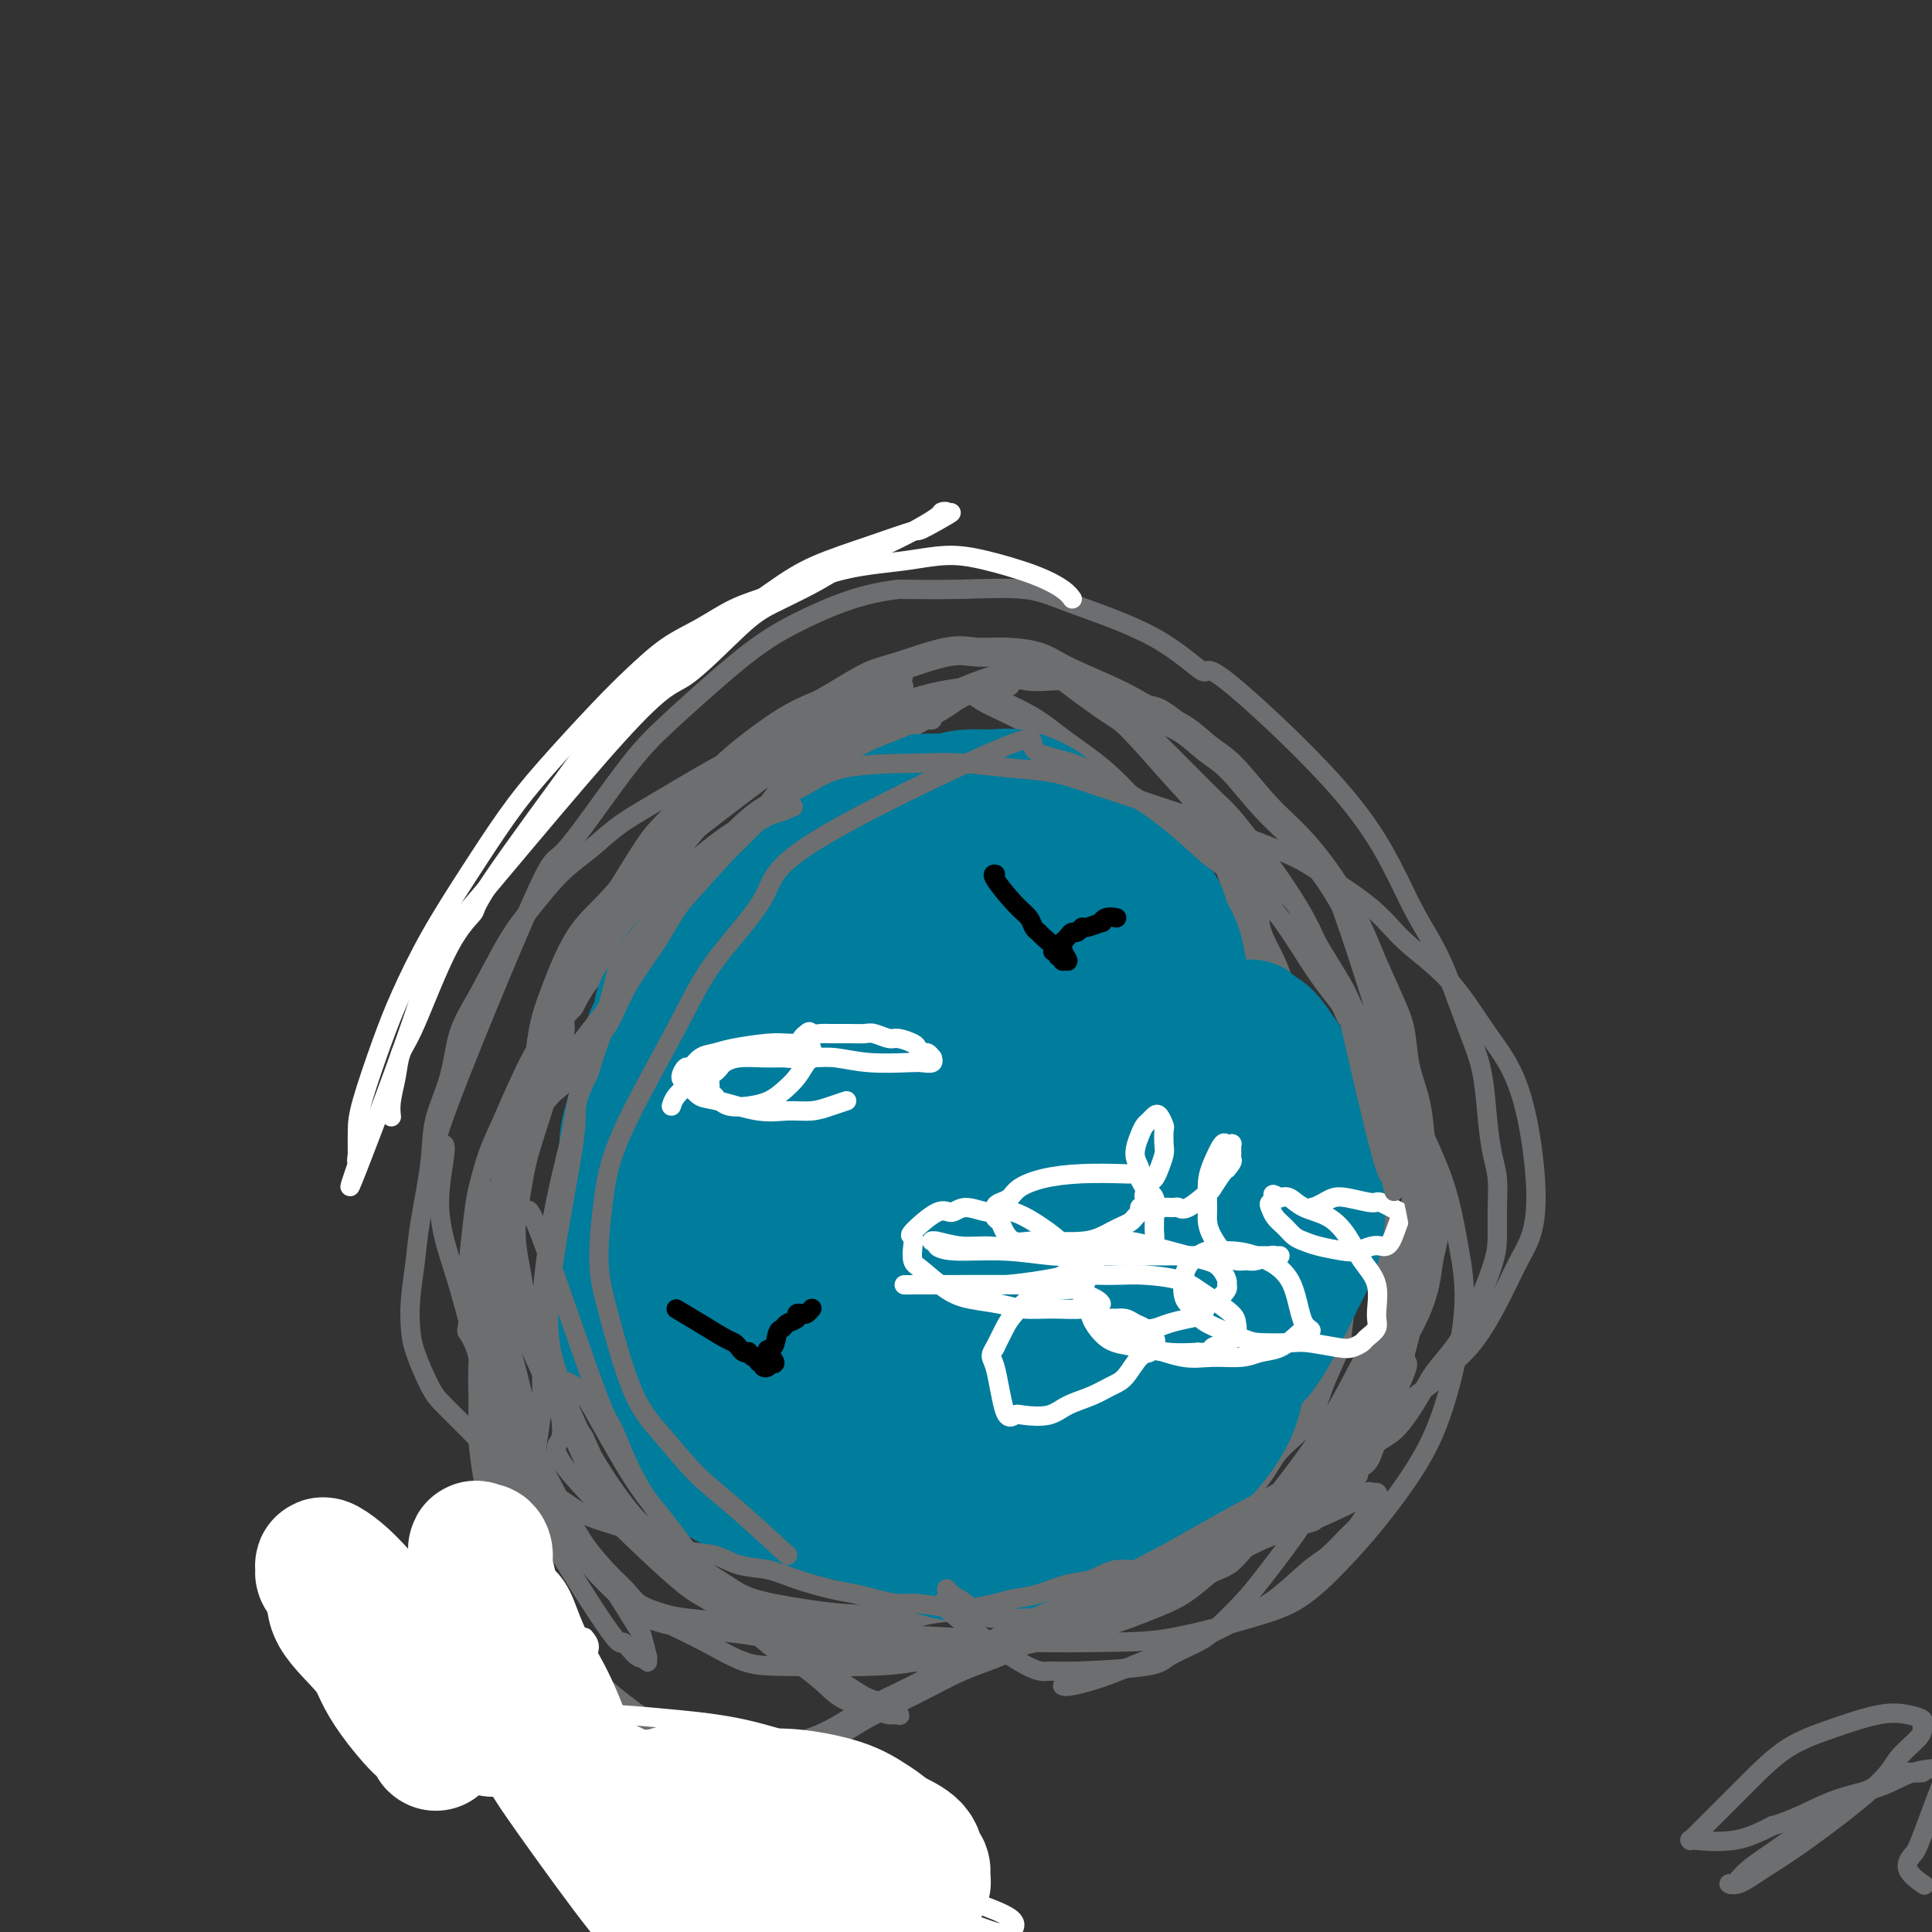 <svg viewBox='0 0 400 400' version='1.1' xmlns='http://www.w3.org/2000/svg' xmlns:xlink='http://www.w3.org/1999/xlink'><rect x="0" y="0" width="400" height="400" fill="#333333" stroke="none"/><g fill='none' stroke='#6D6E70' stroke-width='6' stroke-linecap='round' stroke-linejoin='round'><path d='M186,140c-0.602,0.163 -1.204,0.327 -3,1c-1.796,0.673 -4.784,1.856 -8,3c-3.216,1.144 -6.658,2.248 -10,4c-3.342,1.752 -6.582,4.152 -9,6c-2.418,1.848 -4.013,3.144 -7,6c-2.987,2.856 -7.364,7.271 -10,10c-2.636,2.729 -3.529,3.770 -5,6c-1.471,2.230 -3.518,5.648 -5,8c-1.482,2.352 -2.399,3.639 -4,7c-1.601,3.361 -3.885,8.795 -5,11c-1.115,2.205 -1.062,1.179 -2,3c-0.938,1.821 -2.867,6.489 -4,10c-1.133,3.511 -1.470,5.865 -2,8c-0.530,2.135 -1.253,4.050 -2,6c-0.747,1.950 -1.518,3.934 -2,6c-0.482,2.066 -0.677,4.214 -1,7c-0.323,2.786 -0.776,6.212 -1,9c-0.224,2.788 -0.219,4.939 0,7c0.219,2.061 0.652,4.031 1,6c0.348,1.969 0.610,3.936 1,6c0.390,2.064 0.909,4.223 2,7c1.091,2.777 2.755,6.171 4,9c1.245,2.829 2.070,5.094 3,7c0.930,1.906 1.965,3.453 3,5'/><path d='M120,298c1.855,4.024 1.493,3.584 3,6c1.507,2.416 4.883,7.686 8,11c3.117,3.314 5.973,4.670 8,6c2.027,1.330 3.223,2.633 5,4c1.777,1.367 4.134,2.799 6,4c1.866,1.201 3.240,2.171 6,3c2.760,0.829 6.905,1.518 10,2c3.095,0.482 5.141,0.758 8,1c2.859,0.242 6.530,0.452 10,0c3.470,-0.452 6.740,-1.565 10,-2c3.260,-0.435 6.509,-0.193 11,-1c4.491,-0.807 10.222,-2.662 14,-4c3.778,-1.338 5.603,-2.159 8,-3c2.397,-0.841 5.366,-1.704 8,-3c2.634,-1.296 4.933,-3.026 7,-4c2.067,-0.974 3.904,-1.191 7,-3c3.096,-1.809 7.453,-5.208 10,-8c2.547,-2.792 3.284,-4.976 5,-7c1.716,-2.024 4.411,-3.888 6,-6c1.589,-2.112 2.073,-4.470 3,-7c0.927,-2.530 2.298,-5.230 3,-7c0.702,-1.770 0.735,-2.610 1,-5c0.265,-2.390 0.764,-6.328 1,-9c0.236,-2.672 0.211,-4.076 0,-6c-0.211,-1.924 -0.609,-4.367 -1,-7c-0.391,-2.633 -0.776,-5.454 -1,-8c-0.224,-2.546 -0.286,-4.815 -1,-8c-0.714,-3.185 -2.078,-7.287 -3,-10c-0.922,-2.713 -1.402,-4.038 -2,-6c-0.598,-1.962 -1.314,-4.561 -2,-7c-0.686,-2.439 -1.343,-4.720 -2,-7'/><path d='M266,207c-2.182,-6.671 -3.136,-8.349 -4,-10c-0.864,-1.651 -1.638,-3.274 -2,-5c-0.362,-1.726 -0.313,-3.554 -1,-5c-0.687,-1.446 -2.110,-2.509 -3,-4c-0.890,-1.491 -1.246,-3.412 -2,-5c-0.754,-1.588 -1.906,-2.845 -3,-5c-1.094,-2.155 -2.131,-5.207 -3,-7c-0.869,-1.793 -1.569,-2.326 -4,-5c-2.431,-2.674 -6.593,-7.487 -9,-10c-2.407,-2.513 -3.061,-2.725 -5,-4c-1.939,-1.275 -5.164,-3.612 -7,-5c-1.836,-1.388 -2.284,-1.827 -3,-2c-0.716,-0.173 -1.700,-0.080 -3,0c-1.300,0.080 -2.916,0.149 -4,0c-1.084,-0.149 -1.636,-0.514 -4,0c-2.364,0.514 -6.540,1.909 -9,3c-2.460,1.091 -3.205,1.880 -5,3c-1.795,1.120 -4.641,2.572 -7,4c-2.359,1.428 -4.233,2.832 -7,5c-2.767,2.168 -6.428,5.098 -9,7c-2.572,1.902 -4.053,2.775 -6,4c-1.947,1.225 -4.358,2.803 -6,4c-1.642,1.197 -2.514,2.013 -4,3c-1.486,0.987 -3.587,2.143 -5,3c-1.413,0.857 -2.137,1.413 -4,3c-1.863,1.587 -4.866,4.205 -7,6c-2.134,1.795 -3.401,2.765 -5,4c-1.599,1.235 -3.532,2.733 -5,4c-1.468,1.267 -2.472,2.303 -4,4c-1.528,1.697 -3.579,4.056 -5,6c-1.421,1.944 -2.210,3.472 -3,5'/><path d='M118,208c-6.404,6.737 -5.915,7.580 -6,9c-0.085,1.420 -0.744,3.416 -2,7c-1.256,3.584 -3.108,8.756 -4,11c-0.892,2.244 -0.825,1.561 -1,4c-0.175,2.439 -0.592,8.000 -1,12c-0.408,4.000 -0.807,6.438 -1,9c-0.193,2.562 -0.180,5.247 0,8c0.180,2.753 0.526,5.575 1,8c0.474,2.425 1.075,4.455 2,8c0.925,3.545 2.174,8.606 3,12c0.826,3.394 1.228,5.121 2,7c0.772,1.879 1.915,3.910 3,6c1.085,2.090 2.112,4.240 3,6c0.888,1.760 1.637,3.130 3,5c1.363,1.870 3.339,4.241 5,6c1.661,1.759 3.005,2.905 4,4c0.995,1.095 1.639,2.138 3,3c1.361,0.862 3.439,1.541 5,2c1.561,0.459 2.604,0.697 5,1c2.396,0.303 6.146,0.673 9,1c2.854,0.327 4.813,0.613 7,1c2.187,0.387 4.603,0.875 7,1c2.397,0.125 4.777,-0.112 7,0c2.223,0.112 4.290,0.574 8,1c3.710,0.426 9.063,0.818 13,1c3.937,0.182 6.457,0.155 9,0c2.543,-0.155 5.109,-0.438 8,-1c2.891,-0.562 6.106,-1.402 9,-2c2.894,-0.598 5.466,-0.954 9,-2c3.534,-1.046 8.028,-2.782 11,-4c2.972,-1.218 4.420,-1.920 6,-3c1.580,-1.080 3.290,-2.540 5,-4'/><path d='M250,325c4.222,-1.924 3.778,-1.233 7,-5c3.222,-3.767 10.109,-11.992 15,-19c4.891,-7.008 7.787,-12.799 10,-17c2.213,-4.201 3.742,-6.813 5,-10c1.258,-3.187 2.244,-6.948 3,-10c0.756,-3.052 1.282,-5.395 2,-9c0.718,-3.605 1.630,-8.473 2,-12c0.370,-3.527 0.200,-5.713 0,-8c-0.200,-2.287 -0.431,-4.676 -1,-7c-0.569,-2.324 -1.477,-4.582 -2,-7c-0.523,-2.418 -0.661,-4.996 -1,-7c-0.339,-2.004 -0.878,-3.434 -2,-6c-1.122,-2.566 -2.825,-6.268 -4,-9c-1.175,-2.732 -1.822,-4.492 -3,-7c-1.178,-2.508 -2.887,-5.762 -5,-9c-2.113,-3.238 -4.629,-6.460 -7,-9c-2.371,-2.540 -4.597,-4.398 -7,-7c-2.403,-2.602 -4.982,-5.948 -7,-8c-2.018,-2.052 -3.474,-2.811 -5,-4c-1.526,-1.189 -3.122,-2.808 -5,-4c-1.878,-1.192 -4.037,-1.955 -6,-3c-1.963,-1.045 -3.728,-2.370 -7,-4c-3.272,-1.630 -8.049,-3.564 -11,-5c-2.951,-1.436 -4.074,-2.375 -6,-3c-1.926,-0.625 -4.655,-0.937 -7,-1c-2.345,-0.063 -4.306,0.125 -6,0c-1.694,-0.125 -3.123,-0.561 -6,0c-2.877,0.561 -7.204,2.119 -10,3c-2.796,0.881 -4.060,1.083 -6,2c-1.940,0.917 -4.554,2.548 -7,4c-2.446,1.452 -4.723,2.726 -7,4'/><path d='M166,148c-5.814,3.020 -5.347,4.069 -8,7c-2.653,2.931 -8.424,7.744 -12,11c-3.576,3.256 -4.957,4.957 -7,8c-2.043,3.043 -4.750,7.430 -7,10c-2.250,2.570 -4.045,3.324 -8,10c-3.955,6.676 -10.072,19.274 -13,26c-2.928,6.726 -2.668,7.582 -3,10c-0.332,2.418 -1.256,6.400 -2,10c-0.744,3.600 -1.310,6.819 -2,10c-0.690,3.181 -1.506,6.323 -2,9c-0.494,2.677 -0.666,4.888 -1,9c-0.334,4.112 -0.831,10.124 -1,14c-0.169,3.876 -0.012,5.616 0,8c0.012,2.384 -0.123,5.412 0,8c0.123,2.588 0.502,4.734 1,8c0.498,3.266 1.113,7.650 2,11c0.887,3.350 2.045,5.667 3,8c0.955,2.333 1.706,4.684 3,7c1.294,2.316 3.130,4.599 5,7c1.870,2.401 3.773,4.920 7,8c3.227,3.080 7.778,6.722 11,9c3.222,2.278 5.115,3.191 7,4c1.885,0.809 3.763,1.512 6,2c2.237,0.488 4.831,0.761 7,1c2.169,0.239 3.911,0.444 7,0c3.089,-0.444 7.526,-1.536 11,-3c3.474,-1.464 5.986,-3.301 9,-5c3.014,-1.699 6.529,-3.259 10,-5c3.471,-1.741 6.896,-3.661 10,-5c3.104,-1.339 5.887,-2.097 10,-4c4.113,-1.903 9.557,-4.952 15,-8'/><path d='M224,333c9.822,-4.903 7.378,-3.661 10,-5c2.622,-1.339 10.309,-5.260 14,-7c3.691,-1.740 3.386,-1.301 5,-2c1.614,-0.699 5.146,-2.538 8,-4c2.854,-1.462 5.029,-2.546 8,-4c2.971,-1.454 6.737,-3.277 9,-5c2.263,-1.723 3.022,-3.347 4,-5c0.978,-1.653 2.173,-3.336 3,-5c0.827,-1.664 1.285,-3.308 2,-6c0.715,-2.692 1.687,-6.431 2,-9c0.313,-2.569 -0.033,-3.968 0,-6c0.033,-2.032 0.445,-4.697 0,-8c-0.445,-3.303 -1.747,-7.243 -3,-11c-1.253,-3.757 -2.458,-7.331 -4,-12c-1.542,-4.669 -3.420,-10.434 -5,-14c-1.580,-3.566 -2.862,-4.933 -4,-7c-1.138,-2.067 -2.133,-4.834 -3,-7c-0.867,-2.166 -1.605,-3.732 -3,-6c-1.395,-2.268 -3.447,-5.238 -5,-8c-1.553,-2.762 -2.605,-5.315 -6,-10c-3.395,-4.685 -9.131,-11.502 -13,-16c-3.869,-4.498 -5.869,-6.679 -8,-9c-2.131,-2.321 -4.393,-4.783 -7,-7c-2.607,-2.217 -5.561,-4.188 -8,-6c-2.439,-1.812 -4.365,-3.465 -7,-5c-2.635,-1.535 -5.979,-2.952 -8,-4c-2.021,-1.048 -2.720,-1.728 -3,-2c-0.280,-0.272 -0.140,-0.136 0,0'/></g>
<g fill='none' stroke='#007C9C' stroke-width='28' stroke-linecap='round' stroke-linejoin='round'><path d='M190,196c-0.175,-0.224 -0.350,-0.449 -2,0c-1.650,0.449 -4.774,1.570 -8,4c-3.226,2.430 -6.555,6.169 -10,10c-3.445,3.831 -7.008,7.753 -10,11c-2.992,3.247 -5.415,5.819 -8,10c-2.585,4.181 -5.333,9.972 -7,14c-1.667,4.028 -2.253,6.292 -3,9c-0.747,2.708 -1.654,5.858 -2,9c-0.346,3.142 -0.129,6.276 0,9c0.129,2.724 0.172,5.040 1,8c0.828,2.960 2.442,6.566 4,9c1.558,2.434 3.059,3.696 5,5c1.941,1.304 4.322,2.651 8,3c3.678,0.349 8.655,-0.300 13,-1c4.345,-0.700 8.059,-1.450 16,-4c7.941,-2.550 20.110,-6.901 28,-10c7.890,-3.099 11.502,-4.946 15,-7c3.498,-2.054 6.880,-4.313 9,-6c2.120,-1.687 2.976,-2.800 4,-4c1.024,-1.200 2.215,-2.486 3,-5c0.785,-2.514 1.163,-6.256 1,-9c-0.163,-2.744 -0.867,-4.488 -2,-7c-1.133,-2.512 -2.694,-5.791 -4,-9c-1.306,-3.209 -2.355,-6.349 -4,-9c-1.645,-2.651 -3.884,-4.814 -7,-8c-3.116,-3.186 -7.108,-7.396 -10,-10c-2.892,-2.604 -4.683,-3.601 -7,-5c-2.317,-1.399 -5.158,-3.199 -8,-5'/><path d='M205,198c-6.702,-4.759 -7.459,-2.656 -10,-2c-2.541,0.656 -6.868,-0.136 -10,0c-3.132,0.136 -5.071,1.198 -9,3c-3.929,1.802 -9.848,4.344 -14,7c-4.152,2.656 -6.539,5.428 -9,8c-2.461,2.572 -4.998,4.946 -7,8c-2.002,3.054 -3.469,6.788 -5,10c-1.531,3.212 -3.125,5.901 -4,11c-0.875,5.099 -1.029,12.608 -1,18c0.029,5.392 0.241,8.667 1,12c0.759,3.333 2.064,6.723 3,10c0.936,3.277 1.503,6.442 3,9c1.497,2.558 3.923,4.511 7,7c3.077,2.489 6.805,5.515 10,7c3.195,1.485 5.858,1.428 8,2c2.142,0.572 3.764,1.772 11,1c7.236,-0.772 20.085,-3.515 26,-5c5.915,-1.485 4.897,-1.712 7,-3c2.103,-1.288 7.326,-3.638 11,-6c3.674,-2.362 5.798,-4.737 8,-7c2.202,-2.263 4.482,-4.415 6,-7c1.518,-2.585 2.273,-5.603 3,-8c0.727,-2.397 1.426,-4.172 2,-8c0.574,-3.828 1.021,-9.710 1,-14c-0.021,-4.290 -0.512,-6.987 -1,-10c-0.488,-3.013 -0.974,-6.342 -2,-10c-1.026,-3.658 -2.593,-7.646 -4,-11c-1.407,-3.354 -2.656,-6.074 -5,-10c-2.344,-3.926 -5.785,-9.057 -8,-12c-2.215,-2.943 -3.204,-3.698 -5,-5c-1.796,-1.302 -4.398,-3.151 -7,-5'/><path d='M211,188c-2.694,-2.115 -3.431,-2.403 -6,-3c-2.569,-0.597 -6.972,-1.505 -10,-2c-3.028,-0.495 -4.683,-0.579 -7,0c-2.317,0.579 -5.297,1.821 -8,3c-2.703,1.179 -5.128,2.296 -8,4c-2.872,1.704 -6.190,3.994 -9,6c-2.810,2.006 -5.112,3.728 -8,7c-2.888,3.272 -6.362,8.094 -9,12c-2.638,3.906 -4.441,6.895 -6,10c-1.559,3.105 -2.875,6.324 -4,10c-1.125,3.676 -2.059,7.808 -3,11c-0.941,3.192 -1.888,5.444 -2,11c-0.112,5.556 0.612,14.416 2,21c1.388,6.584 3.442,10.891 5,14c1.558,3.109 2.621,5.020 4,7c1.379,1.980 3.074,4.028 6,6c2.926,1.972 7.084,3.868 10,5c2.916,1.132 4.589,1.500 7,2c2.411,0.500 5.559,1.130 9,1c3.441,-0.130 7.174,-1.021 11,-2c3.826,-0.979 7.744,-2.044 13,-4c5.256,-1.956 11.849,-4.801 16,-7c4.151,-2.199 5.860,-3.753 8,-6c2.140,-2.247 4.710,-5.189 7,-8c2.290,-2.811 4.301,-5.491 6,-8c1.699,-2.509 3.087,-4.846 5,-9c1.913,-4.154 4.352,-10.124 6,-14c1.648,-3.876 2.503,-5.657 3,-8c0.497,-2.343 0.634,-5.246 1,-8c0.366,-2.754 0.962,-5.358 1,-8c0.038,-2.642 -0.481,-5.321 -1,-8'/><path d='M250,223c-0.094,-7.731 -2.331,-11.059 -4,-14c-1.669,-2.941 -2.772,-5.496 -4,-8c-1.228,-2.504 -2.583,-4.958 -4,-7c-1.417,-2.042 -2.897,-3.674 -4,-5c-1.103,-1.326 -1.828,-2.346 -4,-4c-2.172,-1.654 -5.791,-3.941 -8,-5c-2.209,-1.059 -3.007,-0.891 -5,-1c-1.993,-0.109 -5.179,-0.494 -7,-1c-1.821,-0.506 -2.277,-1.132 -7,0c-4.723,1.132 -13.714,4.022 -19,6c-5.286,1.978 -6.866,3.042 -11,6c-4.134,2.958 -10.823,7.808 -15,11c-4.177,3.192 -5.844,4.725 -8,7c-2.156,2.275 -4.801,5.292 -7,8c-2.199,2.708 -3.953,5.107 -6,9c-2.047,3.893 -4.389,9.278 -6,13c-1.611,3.722 -2.493,5.780 -3,8c-0.507,2.220 -0.639,4.603 -1,7c-0.361,2.397 -0.951,4.808 -1,7c-0.049,2.192 0.443,4.166 1,7c0.557,2.834 1.181,6.527 2,9c0.819,2.473 1.835,3.726 3,5c1.165,1.274 2.481,2.569 4,4c1.519,1.431 3.243,2.996 5,4c1.757,1.004 3.547,1.446 5,2c1.453,0.554 2.569,1.220 4,2c1.431,0.780 3.177,1.673 4,2c0.823,0.327 0.721,0.088 1,0c0.279,-0.088 0.937,-0.025 1,0c0.063,0.025 -0.468,0.013 -1,0'/><path d='M155,295c2.949,2.198 -1.180,0.691 -3,0c-1.820,-0.691 -1.332,-0.568 -2,-1c-0.668,-0.432 -2.493,-1.419 -4,-2c-1.507,-0.581 -2.698,-0.758 -4,-2c-1.302,-1.242 -2.716,-3.551 -4,-5c-1.284,-1.449 -2.439,-2.039 -3,-3c-0.561,-0.961 -0.529,-2.294 -1,-3c-0.471,-0.706 -1.447,-0.787 -2,-2c-0.553,-1.213 -0.684,-3.559 -1,-5c-0.316,-1.441 -0.817,-1.977 -1,-3c-0.183,-1.023 -0.049,-2.535 0,-4c0.049,-1.465 0.014,-2.885 0,-5c-0.014,-2.115 -0.005,-4.926 0,-7c0.005,-2.074 0.008,-3.412 0,-5c-0.008,-1.588 -0.027,-3.425 0,-5c0.027,-1.575 0.101,-2.886 0,-4c-0.101,-1.114 -0.377,-2.031 0,-4c0.377,-1.969 1.405,-4.990 2,-7c0.595,-2.010 0.756,-3.007 1,-4c0.244,-0.993 0.571,-1.980 1,-3c0.429,-1.020 0.959,-2.073 1,-3c0.041,-0.927 -0.407,-1.729 0,-3c0.407,-1.271 1.668,-3.011 2,-4c0.332,-0.989 -0.265,-1.226 0,-2c0.265,-0.774 1.391,-2.084 2,-3c0.609,-0.916 0.702,-1.439 1,-2c0.298,-0.561 0.802,-1.161 1,-2c0.198,-0.839 0.092,-1.918 1,-3c0.908,-1.082 2.831,-2.166 4,-3c1.169,-0.834 1.585,-1.417 2,-2'/><path d='M148,194c1.518,-1.377 2.314,-2.319 3,-3c0.686,-0.681 1.264,-1.103 3,-2c1.736,-0.897 4.632,-2.271 6,-3c1.368,-0.729 1.208,-0.814 2,-1c0.792,-0.186 2.536,-0.474 4,-1c1.464,-0.526 2.649,-1.289 4,-2c1.351,-0.711 2.867,-1.371 5,-2c2.133,-0.629 4.883,-1.226 7,-2c2.117,-0.774 3.602,-1.724 5,-2c1.398,-0.276 2.710,0.122 4,0c1.290,-0.122 2.557,-0.765 4,-1c1.443,-0.235 3.063,-0.063 4,0c0.937,0.063 1.190,0.016 3,0c1.810,-0.016 5.178,-0.001 7,0c1.822,0.001 2.099,-0.011 3,0c0.901,0.011 2.426,0.045 4,0c1.574,-0.045 3.199,-0.167 4,0c0.801,0.167 0.780,0.625 2,1c1.220,0.375 3.682,0.666 5,1c1.318,0.334 1.494,0.711 2,1c0.506,0.289 1.344,0.489 2,1c0.656,0.511 1.130,1.332 2,2c0.870,0.668 2.135,1.182 3,2c0.865,0.818 1.331,1.939 2,3c0.669,1.061 1.542,2.064 2,3c0.458,0.936 0.500,1.807 1,3c0.500,1.193 1.458,2.708 2,4c0.542,1.292 0.667,2.360 1,4c0.333,1.640 0.873,3.852 1,6c0.127,2.148 -0.158,4.232 0,6c0.158,1.768 0.759,3.219 1,5c0.241,1.781 0.120,3.890 0,6'/><path d='M246,223c0.464,4.826 0.124,3.391 0,5c-0.124,1.609 -0.032,6.264 0,9c0.032,2.736 0.005,3.554 0,5c-0.005,1.446 0.013,3.520 0,7c-0.013,3.480 -0.055,8.367 0,12c0.055,3.633 0.209,6.012 0,8c-0.209,1.988 -0.780,3.586 -1,5c-0.220,1.414 -0.090,2.644 0,4c0.090,1.356 0.138,2.838 0,4c-0.138,1.162 -0.463,2.003 -1,3c-0.537,0.997 -1.285,2.150 -2,3c-0.715,0.850 -1.398,1.397 -2,2c-0.602,0.603 -1.123,1.264 -2,2c-0.877,0.736 -2.109,1.549 -3,2c-0.891,0.451 -1.441,0.539 -3,1c-1.559,0.461 -4.128,1.294 -6,2c-1.872,0.706 -3.048,1.285 -4,2c-0.952,0.715 -1.680,1.565 -3,2c-1.320,0.435 -3.234,0.456 -5,1c-1.766,0.544 -3.386,1.611 -5,2c-1.614,0.389 -3.223,0.101 -6,0c-2.777,-0.101 -6.724,-0.015 -9,0c-2.276,0.015 -2.882,-0.041 -4,0c-1.118,0.041 -2.749,0.177 -4,0c-1.251,-0.177 -2.124,-0.669 -3,-1c-0.876,-0.331 -1.757,-0.503 -3,-1c-1.243,-0.497 -2.849,-1.319 -4,-2c-1.151,-0.681 -1.848,-1.222 -3,-2c-1.152,-0.778 -2.758,-1.794 -4,-3c-1.242,-1.206 -2.121,-2.603 -3,-4'/><path d='M166,291c-3.728,-2.440 -3.047,-2.041 -4,-5c-0.953,-2.959 -3.539,-9.278 -5,-13c-1.461,-3.722 -1.796,-4.848 -1,-10c0.796,-5.152 2.724,-14.331 4,-19c1.276,-4.669 1.902,-4.829 4,-8c2.098,-3.171 5.670,-9.352 8,-13c2.330,-3.648 3.420,-4.761 5,-6c1.580,-1.239 3.651,-2.602 6,-4c2.349,-1.398 4.976,-2.832 7,-4c2.024,-1.168 3.447,-2.072 7,-3c3.553,-0.928 9.237,-1.881 13,-2c3.763,-0.119 5.603,0.595 8,1c2.397,0.405 5.349,0.503 8,1c2.651,0.497 5.002,1.395 8,3c2.998,1.605 6.643,3.917 9,6c2.357,2.083 3.425,3.935 4,6c0.575,2.065 0.657,4.342 1,7c0.343,2.658 0.948,5.698 1,8c0.052,2.302 -0.450,3.867 -2,7c-1.550,3.133 -4.148,7.833 -6,11c-1.852,3.167 -2.959,4.800 -5,7c-2.041,2.200 -5.017,4.968 -8,7c-2.983,2.032 -5.974,3.328 -9,5c-3.026,1.672 -6.086,3.720 -9,5c-2.914,1.280 -5.682,1.793 -10,3c-4.318,1.207 -10.184,3.109 -14,4c-3.816,0.891 -5.580,0.772 -8,1c-2.420,0.228 -5.494,0.803 -8,1c-2.506,0.197 -4.444,0.014 -6,0c-1.556,-0.014 -2.730,0.139 -4,0c-1.270,-0.139 -2.635,-0.569 -4,-1'/><path d='M156,286c-5.093,-0.297 -2.825,-1.538 -2,-3c0.825,-1.462 0.206,-3.145 0,-4c-0.206,-0.855 0.000,-0.881 2,-3c2.000,-2.119 5.792,-6.330 12,-12c6.208,-5.670 14.830,-12.798 23,-19c8.170,-6.202 15.886,-11.479 23,-16c7.114,-4.521 13.625,-8.286 18,-11c4.375,-2.714 6.614,-4.376 8,-6c1.386,-1.624 1.918,-3.208 2,-4c0.082,-0.792 -0.288,-0.791 -1,-1c-0.712,-0.209 -1.768,-0.627 -4,-1c-2.232,-0.373 -5.639,-0.702 -10,-1c-4.361,-0.298 -9.674,-0.566 -16,1c-6.326,1.566 -13.665,4.964 -19,8c-5.335,3.036 -8.667,5.709 -12,9c-3.333,3.291 -6.667,7.202 -10,11c-3.333,3.798 -6.664,7.485 -9,12c-2.336,4.515 -3.676,9.859 -5,14c-1.324,4.141 -2.631,7.078 -3,12c-0.369,4.922 0.199,11.829 1,16c0.801,4.171 1.833,5.606 3,7c1.167,1.394 2.467,2.748 4,4c1.533,1.252 3.297,2.402 6,3c2.703,0.598 6.344,0.643 10,0c3.656,-0.643 7.325,-1.973 12,-4c4.675,-2.027 10.355,-4.750 16,-8c5.645,-3.250 11.255,-7.026 16,-10c4.745,-2.974 8.624,-5.147 13,-9c4.376,-3.853 9.250,-9.387 12,-13c2.750,-3.613 3.375,-5.307 4,-7'/><path d='M250,251c2.531,-4.449 0.857,-5.573 0,-7c-0.857,-1.427 -0.897,-3.158 -3,-6c-2.103,-2.842 -6.268,-6.797 -8,-9c-1.732,-2.203 -1.030,-2.656 -4,-4c-2.970,-1.344 -9.614,-3.581 -14,-4c-4.386,-0.419 -6.516,0.980 -9,2c-2.484,1.020 -5.323,1.661 -8,3c-2.677,1.339 -5.194,3.374 -9,7c-3.806,3.626 -8.903,8.842 -12,13c-3.097,4.158 -4.196,7.258 -6,11c-1.804,3.742 -4.315,8.125 -6,12c-1.685,3.875 -2.544,7.241 -3,10c-0.456,2.759 -0.507,4.910 0,8c0.507,3.090 1.574,7.120 3,9c1.426,1.880 3.212,1.612 5,2c1.788,0.388 3.576,1.432 6,2c2.424,0.568 5.482,0.658 10,0c4.518,-0.658 10.495,-2.066 16,-3c5.505,-0.934 10.538,-1.393 17,-3c6.462,-1.607 14.351,-4.360 19,-6c4.649,-1.640 6.057,-2.167 8,-3c1.943,-0.833 4.422,-1.972 6,-3c1.578,-1.028 2.255,-1.946 3,-3c0.745,-1.054 1.558,-2.243 3,-5c1.442,-2.757 3.512,-7.080 5,-10c1.488,-2.920 2.394,-4.436 3,-7c0.606,-2.564 0.913,-6.176 1,-9c0.087,-2.824 -0.046,-4.862 -1,-9c-0.954,-4.138 -2.730,-10.377 -4,-14c-1.270,-3.623 -2.034,-4.629 -3,-6c-0.966,-1.371 -2.133,-3.106 -3,-4c-0.867,-0.894 -1.433,-0.947 -2,-1'/><path d='M260,214c-1.408,-1.943 -0.927,-1.301 -1,-1c-0.073,0.301 -0.700,0.260 -2,0c-1.300,-0.260 -3.273,-0.741 -5,1c-1.727,1.741 -3.207,5.702 -4,8c-0.793,2.298 -0.900,2.932 -1,4c-0.100,1.068 -0.192,2.572 0,5c0.192,2.428 0.670,5.782 1,8c0.330,2.218 0.513,3.299 1,5c0.487,1.701 1.279,4.021 2,6c0.721,1.979 1.371,3.616 2,5c0.629,1.384 1.238,2.515 2,5c0.762,2.485 1.679,6.325 2,9c0.321,2.675 0.047,4.186 0,6c-0.047,1.814 0.133,3.931 0,6c-0.133,2.069 -0.577,4.089 -1,6c-0.423,1.911 -0.823,3.712 -2,6c-1.177,2.288 -3.132,5.062 -5,7c-1.868,1.938 -3.650,3.041 -5,4c-1.350,0.959 -2.267,1.775 -4,3c-1.733,1.225 -4.282,2.857 -6,4c-1.718,1.143 -2.604,1.795 -5,3c-2.396,1.205 -6.301,2.963 -9,4c-2.699,1.037 -4.191,1.351 -6,2c-1.809,0.649 -3.934,1.631 -6,2c-2.066,0.369 -4.072,0.123 -6,0c-1.928,-0.123 -3.776,-0.124 -7,-1c-3.224,-0.876 -7.823,-2.627 -11,-4c-3.177,-1.373 -4.932,-2.370 -7,-4c-2.068,-1.630 -4.448,-3.894 -6,-6c-1.552,-2.106 -2.276,-4.053 -3,-6'/><path d='M168,301c-2.773,-2.679 -1.707,-1.378 -1,-5c0.707,-3.622 1.054,-12.167 2,-17c0.946,-4.833 2.492,-5.954 4,-8c1.508,-2.046 2.976,-5.016 5,-8c2.024,-2.984 4.602,-5.980 7,-8c2.398,-2.020 4.617,-3.062 8,-5c3.383,-1.938 7.932,-4.772 11,-6c3.068,-1.228 4.657,-0.851 6,-1c1.343,-0.149 2.441,-0.825 4,-1c1.559,-0.175 3.580,0.149 6,0c2.420,-0.149 5.238,-0.772 7,-1c1.762,-0.228 2.469,-0.061 3,0c0.531,0.061 0.885,0.017 1,0c0.115,-0.017 -0.008,-0.006 0,0c0.008,0.006 0.148,0.007 -1,0c-1.148,-0.007 -3.583,-0.024 -6,0c-2.417,0.024 -4.817,0.087 -9,0c-4.183,-0.087 -10.149,-0.324 -15,0c-4.851,0.324 -8.587,1.210 -12,2c-3.413,0.790 -6.501,1.486 -10,3c-3.499,1.514 -7.408,3.847 -10,6c-2.592,2.153 -3.868,4.126 -5,6c-1.132,1.874 -2.119,3.650 -3,6c-0.881,2.350 -1.654,5.273 -2,8c-0.346,2.727 -0.265,5.257 0,8c0.265,2.743 0.715,5.699 2,9c1.285,3.301 3.406,6.947 5,9c1.594,2.053 2.660,2.514 4,3c1.340,0.486 2.954,0.996 5,1c2.046,0.004 4.523,-0.498 7,-1'/><path d='M181,301c3.140,-0.229 4.991,-0.802 9,-4c4.009,-3.198 10.176,-9.022 14,-12c3.824,-2.978 5.306,-3.109 8,-9c2.694,-5.891 6.600,-17.543 8,-24c1.400,-6.457 0.293,-7.718 0,-10c-0.293,-2.282 0.229,-5.586 0,-9c-0.229,-3.414 -1.210,-6.937 -2,-10c-0.790,-3.063 -1.390,-5.665 -2,-8c-0.610,-2.335 -1.232,-4.403 -2,-6c-0.768,-1.597 -1.683,-2.721 -4,-5c-2.317,-2.279 -6.035,-5.711 -9,-8c-2.965,-2.289 -5.175,-3.436 -9,-4c-3.825,-0.564 -9.265,-0.546 -14,0c-4.735,0.546 -8.767,1.619 -12,3c-3.233,1.381 -5.669,3.069 -9,6c-3.331,2.931 -7.557,7.104 -10,10c-2.443,2.896 -3.101,4.513 -4,7c-0.899,2.487 -2.038,5.842 -3,9c-0.962,3.158 -1.746,6.117 -2,9c-0.254,2.883 0.021,5.688 0,10c-0.021,4.312 -0.339,10.130 0,14c0.339,3.870 1.334,5.793 2,8c0.666,2.207 1.001,4.698 2,7c0.999,2.302 2.662,4.415 4,6c1.338,1.585 2.352,2.642 4,4c1.648,1.358 3.931,3.019 6,4c2.069,0.981 3.926,1.284 6,1c2.074,-0.284 4.366,-1.153 7,-2c2.634,-0.847 5.610,-1.670 10,-4c4.390,-2.330 10.195,-6.165 16,-10'/><path d='M195,274c11.639,-7.051 24.237,-16.677 31,-23c6.763,-6.323 7.690,-9.343 9,-13c1.310,-3.657 3.001,-7.951 4,-11c0.999,-3.049 1.306,-4.852 1,-10c-0.306,-5.148 -1.224,-13.642 -2,-18c-0.776,-4.358 -1.408,-4.582 -2,-6c-0.592,-1.418 -1.143,-4.032 -2,-6c-0.857,-1.968 -2.021,-3.291 -3,-5c-0.979,-1.709 -1.772,-3.803 -4,-6c-2.228,-2.197 -5.891,-4.498 -8,-6c-2.109,-1.502 -2.664,-2.205 -4,-3c-1.336,-0.795 -3.454,-1.682 -5,-2c-1.546,-0.318 -2.519,-0.068 -4,0c-1.481,0.068 -3.469,-0.048 -5,0c-1.531,0.048 -2.604,0.258 -5,1c-2.396,0.742 -6.115,2.015 -9,3c-2.885,0.985 -4.937,1.683 -7,3c-2.063,1.317 -4.139,3.255 -6,5c-1.861,1.745 -3.507,3.299 -5,5c-1.493,1.701 -2.832,3.549 -5,7c-2.168,3.451 -5.165,8.506 -7,12c-1.835,3.494 -2.508,5.429 -3,8c-0.492,2.571 -0.805,5.778 -1,9c-0.195,3.222 -0.274,6.459 0,9c0.274,2.541 0.901,4.386 2,7c1.099,2.614 2.669,5.999 4,8c1.331,2.001 2.423,2.619 4,3c1.577,0.381 3.639,0.525 5,1c1.361,0.475 2.020,1.282 5,1c2.980,-0.282 8.280,-1.652 12,-3c3.720,-1.348 5.860,-2.674 8,-4'/><path d='M193,240c4.461,-1.610 5.612,-2.136 9,-5c3.388,-2.864 9.013,-8.065 12,-11c2.987,-2.935 3.336,-3.605 4,-6c0.664,-2.395 1.643,-6.516 2,-9c0.357,-2.484 0.093,-3.333 0,-5c-0.093,-1.667 -0.016,-4.152 0,-6c0.016,-1.848 -0.029,-3.057 0,-4c0.029,-0.943 0.133,-1.618 0,-3c-0.133,-1.382 -0.502,-3.469 -1,-5c-0.498,-1.531 -1.125,-2.505 -2,-4c-0.875,-1.495 -2.000,-3.511 -3,-5c-1.000,-1.489 -1.877,-2.450 -4,-4c-2.123,-1.550 -5.494,-3.690 -8,-5c-2.506,-1.310 -4.148,-1.792 -6,-2c-1.852,-0.208 -3.914,-0.144 -6,0c-2.086,0.144 -4.197,0.367 -6,1c-1.803,0.633 -3.300,1.677 -5,3c-1.700,1.323 -3.604,2.926 -6,6c-2.396,3.074 -5.284,7.619 -7,12c-1.716,4.381 -2.260,8.599 -3,13c-0.740,4.401 -1.676,8.985 -2,14c-0.324,5.015 -0.036,10.461 0,15c0.036,4.539 -0.181,8.171 1,15c1.181,6.829 3.760,16.856 6,23c2.240,6.144 4.139,8.406 6,11c1.861,2.594 3.682,5.520 6,8c2.318,2.480 5.132,4.512 7,6c1.868,1.488 2.789,2.430 5,3c2.211,0.570 5.711,0.769 8,1c2.289,0.231 3.368,0.495 5,0c1.632,-0.495 3.816,-1.747 6,-3'/><path d='M211,294c3.433,-0.704 2.516,-1.465 4,-4c1.484,-2.535 5.369,-6.845 7,-9c1.631,-2.155 1.008,-2.157 1,-3c-0.008,-0.843 0.598,-2.529 1,-5c0.402,-2.471 0.601,-5.729 1,-8c0.399,-2.271 0.999,-3.556 1,-5c0.001,-1.444 -0.597,-3.046 -1,-5c-0.403,-1.954 -0.610,-4.259 -1,-6c-0.390,-1.741 -0.962,-2.919 -3,-6c-2.038,-3.081 -5.540,-8.064 -9,-11c-3.460,-2.936 -6.877,-3.823 -11,-5c-4.123,-1.177 -8.952,-2.643 -13,-3c-4.048,-0.357 -7.315,0.396 -10,1c-2.685,0.604 -4.787,1.060 -8,3c-3.213,1.940 -7.537,5.363 -10,8c-2.463,2.637 -3.065,4.489 -4,7c-0.935,2.511 -2.204,5.681 -3,9c-0.796,3.319 -1.118,6.787 -1,10c0.118,3.213 0.678,6.170 3,10c2.322,3.830 6.406,8.532 9,12c2.594,3.468 3.698,5.703 12,6c8.302,0.297 23.800,-1.344 30,-2c6.200,-0.656 3.100,-0.328 0,0'/></g>
<g fill='none' stroke='#FFFFFF' stroke-width='4' stroke-linecap='round' stroke-linejoin='round'><path d='M139,229c0.321,-1.041 0.642,-2.083 3,-4c2.358,-1.917 6.754,-4.711 9,-6c2.246,-1.289 2.342,-1.074 3,-1c0.658,0.074 1.879,0.006 3,0c1.121,-0.006 2.142,0.051 3,0c0.858,-0.051 1.555,-0.209 2,0c0.445,0.209 0.640,0.785 1,1c0.360,0.215 0.885,0.069 1,0c0.115,-0.069 -0.179,-0.061 0,0c0.179,0.061 0.833,0.175 1,0c0.167,-0.175 -0.152,-0.638 0,-1c0.152,-0.362 0.776,-0.622 1,-1c0.224,-0.378 0.050,-0.875 0,-1c-0.050,-0.125 0.025,0.120 0,0c-0.025,-0.120 -0.150,-0.606 0,-1c0.150,-0.394 0.575,-0.697 1,-1'/><path d='M167,214c0.742,-0.773 0.597,-0.207 1,0c0.403,0.207 1.353,0.054 2,0c0.647,-0.054 0.993,-0.011 2,0c1.007,0.011 2.677,-0.012 4,0c1.323,0.012 2.298,0.059 3,0c0.702,-0.059 1.129,-0.223 2,0c0.871,0.223 2.184,0.834 3,1c0.816,0.166 1.136,-0.114 2,0c0.864,0.114 2.274,0.623 3,1c0.726,0.377 0.768,0.622 1,1c0.232,0.378 0.652,0.890 1,1c0.348,0.110 0.623,-0.181 1,0c0.377,0.181 0.856,0.833 1,1c0.144,0.167 -0.048,-0.150 0,0c0.048,0.150 0.338,0.769 0,1c-0.338,0.231 -1.302,0.076 -2,0c-0.698,-0.076 -1.131,-0.073 -3,0c-1.869,0.073 -5.173,0.216 -8,0c-2.827,-0.216 -5.176,-0.791 -7,-1c-1.824,-0.209 -3.122,-0.053 -5,0c-1.878,0.053 -4.334,0.003 -6,0c-1.666,-0.003 -2.540,0.041 -4,0c-1.460,-0.041 -3.505,-0.167 -5,0c-1.495,0.167 -2.439,0.626 -3,1c-0.561,0.374 -0.740,0.664 -1,1c-0.260,0.336 -0.603,0.720 -1,1c-0.397,0.280 -0.849,0.456 -1,1c-0.151,0.544 -0.002,1.454 0,2c0.002,0.546 -0.142,0.727 0,1c0.142,0.273 0.571,0.636 1,1'/><path d='M148,227c0.155,0.942 0.544,0.797 1,1c0.456,0.203 0.979,0.754 2,1c1.021,0.246 2.539,0.189 4,0c1.461,-0.189 2.864,-0.508 4,-1c1.136,-0.492 2.004,-1.158 3,-2c0.996,-0.842 2.120,-1.862 3,-3c0.880,-1.138 1.516,-2.396 2,-3c0.484,-0.604 0.814,-0.554 1,-1c0.186,-0.446 0.227,-1.388 0,-2c-0.227,-0.612 -0.721,-0.893 -1,-1c-0.279,-0.107 -0.343,-0.039 -1,0c-0.657,0.039 -1.909,0.051 -3,0c-1.091,-0.051 -2.022,-0.163 -4,0c-1.978,0.163 -5.002,0.602 -7,1c-1.998,0.398 -2.971,0.754 -4,1c-1.029,0.246 -2.115,0.381 -3,1c-0.885,0.619 -1.569,1.723 -2,2c-0.431,0.277 -0.607,-0.273 -1,0c-0.393,0.273 -1.001,1.367 -1,2c0.001,0.633 0.610,0.804 1,1c0.390,0.196 0.560,0.416 1,1c0.440,0.584 1.149,1.530 2,2c0.851,0.470 1.844,0.463 4,1c2.156,0.537 5.475,1.618 8,2c2.525,0.382 4.257,0.064 6,0c1.743,-0.064 3.498,0.127 5,0c1.502,-0.127 2.750,-0.573 4,-1c1.250,-0.427 2.500,-0.836 3,-1c0.500,-0.164 0.250,-0.082 0,0'/><path d='M223,260c-1.072,0.081 -2.143,0.161 -4,0c-1.857,-0.161 -4.499,-0.565 -7,-1c-2.501,-0.435 -4.862,-0.902 -7,-1c-2.138,-0.098 -4.053,0.173 -6,0c-1.947,-0.173 -3.926,-0.788 -5,-1c-1.074,-0.212 -1.243,-0.019 -1,0c0.243,0.019 0.899,-0.135 1,0c0.101,0.135 -0.354,0.558 0,1c0.354,0.442 1.517,0.903 4,1c2.483,0.097 6.286,-0.170 10,0c3.714,0.170 7.338,0.778 10,1c2.662,0.222 4.364,0.059 6,0c1.636,-0.059 3.208,-0.015 5,0c1.792,0.015 3.803,0.002 5,0c1.197,-0.002 1.578,0.008 2,0c0.422,-0.008 0.884,-0.032 1,0c0.116,0.032 -0.112,0.122 0,0c0.112,-0.122 0.566,-0.456 1,-1c0.434,-0.544 0.848,-1.297 1,-2c0.152,-0.703 0.042,-1.357 0,-2c-0.042,-0.643 -0.017,-1.274 0,-2c0.017,-0.726 0.025,-1.545 0,-2c-0.025,-0.455 -0.084,-0.546 0,-1c0.084,-0.454 0.310,-1.273 0,-2c-0.310,-0.727 -1.155,-1.364 -2,-2'/><path d='M237,246c-0.181,-2.558 -0.632,-1.954 -1,-2c-0.368,-0.046 -0.652,-0.742 -1,-1c-0.348,-0.258 -0.758,-0.077 -1,0c-0.242,0.077 -0.316,0.052 -2,0c-1.684,-0.052 -4.980,-0.130 -8,0c-3.020,0.130 -5.765,0.467 -8,1c-2.235,0.533 -3.959,1.260 -5,2c-1.041,0.740 -1.400,1.493 -2,2c-0.600,0.507 -1.440,0.768 -2,1c-0.560,0.232 -0.838,0.434 -1,1c-0.162,0.566 -0.206,1.497 0,2c0.206,0.503 0.663,0.580 1,1c0.337,0.420 0.554,1.185 1,2c0.446,0.815 1.120,1.679 2,2c0.880,0.321 1.965,0.097 3,0c1.035,-0.097 2.020,-0.067 4,0c1.980,0.067 4.954,0.173 7,0c2.046,-0.173 3.164,-0.623 4,-1c0.836,-0.377 1.391,-0.679 2,-1c0.609,-0.321 1.274,-0.661 2,-1c0.726,-0.339 1.515,-0.678 2,-1c0.485,-0.322 0.666,-0.626 1,-1c0.334,-0.374 0.822,-0.819 1,-1c0.178,-0.181 0.048,-0.100 0,0c-0.048,0.100 -0.013,0.219 0,0c0.013,-0.219 0.004,-0.777 0,-1c-0.004,-0.223 -0.002,-0.112 0,0'/><path d='M236,250c1.477,-1.350 1.169,-1.726 1,-2c-0.169,-0.274 -0.199,-0.448 0,-1c0.199,-0.552 0.628,-1.483 1,-2c0.372,-0.517 0.688,-0.619 1,-1c0.312,-0.381 0.620,-1.043 1,-2c0.380,-0.957 0.831,-2.211 1,-3c0.169,-0.789 0.056,-1.112 0,-2c-0.056,-0.888 -0.057,-2.340 0,-3c0.057,-0.660 0.170,-0.528 0,-1c-0.170,-0.472 -0.622,-1.548 -1,-2c-0.378,-0.452 -0.680,-0.280 -1,0c-0.320,0.280 -0.656,0.670 -1,1c-0.344,0.330 -0.696,0.602 -1,1c-0.304,0.398 -0.562,0.922 -1,2c-0.438,1.078 -1.058,2.711 -1,4c0.058,1.289 0.793,2.234 1,3c0.207,0.766 -0.114,1.354 0,2c0.114,0.646 0.664,1.350 1,2c0.336,0.650 0.457,1.245 1,2c0.543,0.755 1.508,1.669 2,2c0.492,0.331 0.510,0.078 1,0c0.490,-0.078 1.450,0.020 2,0c0.550,-0.020 0.690,-0.159 1,0c0.310,0.159 0.790,0.617 2,0c1.210,-0.617 3.149,-2.310 4,-3c0.851,-0.690 0.614,-0.378 1,-1c0.386,-0.622 1.396,-2.178 2,-3c0.604,-0.822 0.802,-0.911 1,-1'/><path d='M254,242c1.463,-1.662 1.121,-1.818 1,-2c-0.121,-0.182 -0.020,-0.392 0,-1c0.020,-0.608 -0.040,-1.615 0,-2c0.040,-0.385 0.179,-0.149 0,0c-0.179,0.149 -0.675,0.210 -1,0c-0.325,-0.210 -0.480,-0.692 -1,0c-0.520,0.692 -1.405,2.558 -2,4c-0.595,1.442 -0.899,2.460 -1,4c-0.101,1.540 -0.001,3.603 0,5c0.001,1.397 -0.099,2.130 0,3c0.099,0.870 0.397,1.879 1,3c0.603,1.121 1.511,2.354 2,3c0.489,0.646 0.558,0.705 1,1c0.442,0.295 1.256,0.825 2,1c0.744,0.175 1.419,-0.006 2,0c0.581,0.006 1.070,0.198 2,0c0.930,-0.198 2.301,-0.785 3,-1c0.699,-0.215 0.726,-0.058 1,0c0.274,0.058 0.797,0.015 1,0c0.203,-0.015 0.087,-0.004 0,0c-0.087,0.004 -0.145,0.001 -1,0c-0.855,-0.001 -2.507,0.000 -4,0c-1.493,-0.000 -2.826,-0.002 -4,0c-1.174,0.002 -2.188,0.007 -6,0c-3.812,-0.007 -10.422,-0.027 -14,0c-3.578,0.027 -4.124,0.100 -5,0c-0.876,-0.100 -2.082,-0.373 -3,0c-0.918,0.373 -1.548,1.392 -2,2c-0.452,0.608 -0.726,0.804 -1,1'/><path d='M225,263c-0.678,0.595 -0.874,0.582 -1,1c-0.126,0.418 -0.183,1.269 0,2c0.183,0.731 0.604,1.344 1,2c0.396,0.656 0.766,1.356 1,2c0.234,0.644 0.331,1.231 1,2c0.669,0.769 1.910,1.720 3,2c1.090,0.280 2.027,-0.110 3,0c0.973,0.110 1.980,0.721 3,1c1.020,0.279 2.051,0.225 3,0c0.949,-0.225 1.815,-0.623 3,-1c1.185,-0.377 2.689,-0.735 4,-1c1.311,-0.265 2.428,-0.439 3,-1c0.572,-0.561 0.599,-1.510 1,-2c0.401,-0.490 1.175,-0.520 2,-1c0.825,-0.480 1.702,-1.411 2,-2c0.298,-0.589 0.017,-0.835 0,-1c-0.017,-0.165 0.229,-0.249 0,-1c-0.229,-0.751 -0.933,-2.169 -2,-3c-1.067,-0.831 -2.495,-1.073 -6,-2c-3.505,-0.927 -9.085,-2.537 -12,-3c-2.915,-0.463 -3.164,0.222 -4,1c-0.836,0.778 -2.259,1.650 -3,2c-0.741,0.350 -0.799,0.180 -1,1c-0.201,0.820 -0.546,2.632 -1,4c-0.454,1.368 -1.018,2.293 -1,3c0.018,0.707 0.618,1.197 1,2c0.382,0.803 0.547,1.917 1,3c0.453,1.083 1.193,2.133 2,3c0.807,0.867 1.680,1.552 3,2c1.320,0.448 3.086,0.659 5,1c1.914,0.341 3.975,0.812 6,1c2.025,0.188 4.012,0.094 6,0'/><path d='M248,280c3.160,0.118 2.559,-0.586 3,-1c0.441,-0.414 1.923,-0.537 3,-1c1.077,-0.463 1.747,-1.264 2,-2c0.253,-0.736 0.087,-1.405 0,-2c-0.087,-0.595 -0.094,-1.116 -1,-2c-0.906,-0.884 -2.709,-2.132 -4,-3c-1.291,-0.868 -2.070,-1.357 -3,-2c-0.930,-0.643 -2.011,-1.441 -4,-2c-1.989,-0.559 -4.884,-0.879 -7,-1c-2.116,-0.121 -3.451,-0.043 -5,0c-1.549,0.043 -3.312,0.050 -5,0c-1.688,-0.050 -3.300,-0.157 -5,0c-1.700,0.157 -3.487,0.578 -6,1c-2.513,0.422 -5.753,0.845 -8,1c-2.247,0.155 -3.501,0.041 -5,0c-1.499,-0.041 -3.243,-0.011 -5,0c-1.757,0.011 -3.527,0.003 -5,0c-1.473,-0.003 -2.650,0.000 -3,0c-0.350,-0.000 0.127,-0.005 -1,0c-1.127,0.005 -3.857,0.018 1,0c4.857,-0.018 17.302,-0.067 22,0c4.698,0.067 1.649,0.249 2,0c0.351,-0.249 4.100,-0.928 6,-2c1.900,-1.072 1.950,-2.536 2,-4'/><path d='M222,260c1.358,-0.838 -0.246,0.068 -1,0c-0.754,-0.068 -0.660,-1.109 -1,-2c-0.340,-0.891 -1.116,-1.631 -3,-3c-1.884,-1.369 -4.875,-3.365 -7,-4c-2.125,-0.635 -3.383,0.093 -5,0c-1.617,-0.093 -3.592,-1.007 -5,-1c-1.408,0.007 -2.247,0.935 -3,1c-0.753,0.065 -1.418,-0.733 -3,0c-1.582,0.733 -4.081,2.995 -5,4c-0.919,1.005 -0.259,0.752 0,1c0.259,0.248 0.118,0.998 0,2c-0.118,1.002 -0.213,2.257 0,3c0.213,0.743 0.733,0.973 2,2c1.267,1.027 3.281,2.849 5,4c1.719,1.151 3.143,1.630 5,2c1.857,0.370 4.147,0.631 6,1c1.853,0.369 3.270,0.845 5,1c1.730,0.155 3.774,-0.010 6,0c2.226,0.010 4.633,0.196 6,0c1.367,-0.196 1.695,-0.773 2,-1c0.305,-0.227 0.588,-0.103 1,0c0.412,0.103 0.953,0.185 1,0c0.047,-0.185 -0.399,-0.638 -1,-1c-0.601,-0.362 -1.356,-0.633 -2,-1c-0.644,-0.367 -1.177,-0.832 -2,-1c-0.823,-0.168 -1.936,-0.041 -3,0c-1.064,0.041 -2.081,-0.006 -3,0c-0.919,0.006 -1.741,0.063 -3,1c-1.259,0.937 -2.954,2.752 -4,4c-1.046,1.248 -1.442,1.928 -2,3c-0.558,1.072 -1.279,2.536 -2,4'/><path d='M206,279c-1.330,2.078 -0.656,1.774 0,4c0.656,2.226 1.293,6.983 2,9c0.707,2.017 1.483,1.295 2,1c0.517,-0.295 0.774,-0.163 2,0c1.226,0.163 3.419,0.355 5,0c1.581,-0.355 2.548,-1.258 4,-2c1.452,-0.742 3.388,-1.322 5,-2c1.612,-0.678 2.900,-1.452 4,-2c1.100,-0.548 2.011,-0.868 3,-2c0.989,-1.132 2.056,-3.076 3,-4c0.944,-0.924 1.764,-0.829 2,-1c0.236,-0.171 -0.111,-0.609 0,-1c0.111,-0.391 0.679,-0.735 1,-1c0.321,-0.265 0.393,-0.449 0,-1c-0.393,-0.551 -1.253,-1.468 -2,-2c-0.747,-0.532 -1.381,-0.679 -2,-1c-0.619,-0.321 -1.224,-0.816 -2,-1c-0.776,-0.184 -1.723,-0.058 -2,0c-0.277,0.058 0.117,0.047 0,0c-0.117,-0.047 -0.744,-0.130 -1,0c-0.256,0.130 -0.142,0.473 0,1c0.142,0.527 0.311,1.237 1,2c0.689,0.763 1.899,1.578 3,2c1.101,0.422 2.093,0.449 4,1c1.907,0.551 4.729,1.624 7,2c2.271,0.376 3.990,0.054 6,0c2.010,-0.054 4.312,0.161 6,0c1.688,-0.161 2.762,-0.697 4,-1c1.238,-0.303 2.639,-0.372 4,-1c1.361,-0.628 2.680,-1.814 4,-3'/><path d='M269,276c4.026,-0.757 2.092,-0.150 1,-2c-1.092,-1.850 -1.342,-6.157 -3,-9c-1.658,-2.843 -4.723,-4.224 -7,-5c-2.277,-0.776 -3.765,-0.949 -5,-1c-1.235,-0.051 -2.215,0.019 -3,0c-0.785,-0.019 -1.374,-0.129 -2,0c-0.626,0.129 -1.290,0.496 -2,1c-0.710,0.504 -1.465,1.147 -2,2c-0.535,0.853 -0.850,1.918 -1,3c-0.150,1.082 -0.136,2.181 0,3c0.136,0.819 0.392,1.358 1,2c0.608,0.642 1.566,1.388 2,2c0.434,0.612 0.343,1.091 2,2c1.657,0.909 5.063,2.247 7,3c1.937,0.753 2.405,0.921 4,1c1.595,0.079 4.315,0.071 6,0c1.685,-0.071 2.334,-0.203 4,0c1.666,0.203 4.349,0.742 6,1c1.651,0.258 2.270,0.235 3,0c0.730,-0.235 1.571,-0.680 2,-1c0.429,-0.320 0.446,-0.513 1,-1c0.554,-0.487 1.646,-1.266 2,-2c0.354,-0.734 -0.031,-1.422 0,-3c0.031,-1.578 0.479,-4.046 0,-6c-0.479,-1.954 -1.886,-3.392 -3,-5c-1.114,-1.608 -1.937,-3.384 -3,-5c-1.063,-1.616 -2.367,-3.072 -4,-4c-1.633,-0.928 -3.593,-1.327 -5,-2c-1.407,-0.673 -2.259,-1.621 -3,-2c-0.741,-0.379 -1.370,-0.190 -2,0'/><path d='M265,248c-2.334,-1.289 -1.169,-0.511 -1,0c0.169,0.511 -0.656,0.757 -1,1c-0.344,0.243 -0.206,0.485 0,1c0.206,0.515 0.479,1.304 1,2c0.521,0.696 1.291,1.300 2,2c0.709,0.700 1.358,1.495 2,2c0.642,0.505 1.278,0.720 2,1c0.722,0.280 1.530,0.625 3,1c1.470,0.375 3.601,0.781 5,1c1.399,0.219 2.066,0.250 3,0c0.934,-0.250 2.135,-0.783 3,-1c0.865,-0.217 1.394,-0.119 2,0c0.606,0.119 1.287,0.257 2,-1c0.713,-1.257 1.457,-3.910 2,-5c0.543,-1.090 0.886,-0.619 0,-1c-0.886,-0.381 -2.999,-1.616 -4,-2c-1.001,-0.384 -0.889,0.083 -2,0c-1.111,-0.083 -3.447,-0.716 -5,-1c-1.553,-0.284 -2.325,-0.219 -3,0c-0.675,0.219 -1.254,0.594 -2,1c-0.746,0.406 -1.660,0.845 -2,1c-0.340,0.155 -0.105,0.028 0,0c0.105,-0.028 0.080,0.044 0,0c-0.080,-0.044 -0.214,-0.204 0,0c0.214,0.204 0.775,0.773 1,1c0.225,0.227 0.112,0.114 0,0'/></g>
<g fill='none' stroke='#000000' stroke-width='4' stroke-linecap='round' stroke-linejoin='round'><path d='M140,271c1.601,0.953 3.202,1.905 5,3c1.798,1.095 3.792,2.332 5,3c1.208,0.668 1.629,0.766 2,1c0.371,0.234 0.690,0.603 1,1c0.310,0.397 0.609,0.823 1,1c0.391,0.177 0.874,0.104 1,0c0.126,-0.104 -0.106,-0.238 0,0c0.106,0.238 0.551,0.847 1,1c0.449,0.153 0.904,-0.152 1,0c0.096,0.152 -0.167,0.759 0,1c0.167,0.241 0.763,0.114 1,0c0.237,-0.114 0.115,-0.216 0,0c-0.115,0.216 -0.223,0.751 0,1c0.223,0.249 0.778,0.214 1,0c0.222,-0.214 0.111,-0.607 0,-1'/><path d='M159,282c2.891,1.264 0.619,-1.076 0,-2c-0.619,-0.924 0.416,-0.432 1,-1c0.584,-0.568 0.716,-2.194 1,-3c0.284,-0.806 0.720,-0.791 1,-1c0.280,-0.209 0.403,-0.644 1,-1c0.597,-0.356 1.666,-0.635 2,-1c0.334,-0.365 -0.068,-0.816 0,-1c0.068,-0.184 0.606,-0.101 1,0c0.394,0.101 0.645,0.219 1,0c0.355,-0.219 0.816,-0.777 1,-1c0.184,-0.223 0.092,-0.112 0,0'/><path d='M206,181c-0.026,-0.005 -0.053,-0.010 0,0c0.053,0.010 0.185,0.034 0,0c-0.185,-0.034 -0.687,-0.125 0,1c0.687,1.125 2.564,3.466 4,5c1.436,1.534 2.431,2.260 3,3c0.569,0.740 0.712,1.495 1,2c0.288,0.505 0.722,0.761 1,1c0.278,0.239 0.399,0.460 1,1c0.601,0.540 1.681,1.399 2,2c0.319,0.601 -0.125,0.944 0,1c0.125,0.056 0.818,-0.177 1,0c0.182,0.177 -0.147,0.763 0,1c0.147,0.237 0.771,0.125 1,0c0.229,-0.125 0.062,-0.265 0,0c-0.062,0.265 -0.018,0.933 0,1c0.018,0.067 0.009,-0.466 0,-1'/><path d='M220,198c2.166,2.392 0.579,-0.129 0,-1c-0.579,-0.871 -0.152,-0.092 0,0c0.152,0.092 0.030,-0.501 0,-1c-0.030,-0.499 0.033,-0.903 0,-1c-0.033,-0.097 -0.163,0.114 0,0c0.163,-0.114 0.619,-0.551 1,-1c0.381,-0.449 0.688,-0.909 1,-1c0.312,-0.091 0.629,0.187 1,0c0.371,-0.187 0.795,-0.838 1,-1c0.205,-0.162 0.192,0.167 1,0c0.808,-0.167 2.438,-0.829 3,-1c0.562,-0.171 0.058,0.150 0,0c-0.058,-0.150 0.331,-0.771 1,-1c0.669,-0.229 1.620,-0.065 2,0c0.380,0.065 0.190,0.033 0,0'/></g>
<g fill='none' stroke='#6D6E70' stroke-width='4' stroke-linecap='round' stroke-linejoin='round'><path d='M187,142c0.106,0.067 0.212,0.135 0,0c-0.212,-0.135 -0.742,-0.472 -2,0c-1.258,0.472 -3.244,1.753 -6,3c-2.756,1.247 -6.283,2.461 -10,4c-3.717,1.539 -7.623,3.405 -11,5c-3.377,1.595 -6.225,2.920 -10,5c-3.775,2.080 -8.477,4.915 -12,7c-3.523,2.085 -5.868,3.419 -8,5c-2.132,1.581 -4.050,3.408 -6,5c-1.950,1.592 -3.930,2.950 -6,5c-2.070,2.050 -4.230,4.793 -6,7c-1.770,2.207 -3.151,3.880 -5,7c-1.849,3.120 -4.168,7.689 -6,11c-1.832,3.311 -3.177,5.363 -4,8c-0.823,2.637 -1.123,5.857 -2,9c-0.877,3.143 -2.330,6.208 -3,9c-0.670,2.792 -0.558,5.310 -1,9c-0.442,3.690 -1.438,8.553 -2,12c-0.562,3.447 -0.691,5.479 -1,8c-0.309,2.521 -0.798,5.530 -1,8c-0.202,2.470 -0.118,4.402 0,6c0.118,1.598 0.270,2.863 1,5c0.730,2.137 2.038,5.144 3,7c0.962,1.856 1.577,2.559 3,4c1.423,1.441 3.652,3.619 5,5c1.348,1.381 1.814,1.966 3,3c1.186,1.034 3.093,2.517 5,4'/><path d='M105,303c3.816,3.467 5.355,4.135 7,5c1.645,0.865 3.394,1.927 5,3c1.606,1.073 3.069,2.156 5,3c1.931,0.844 4.332,1.448 6,2c1.668,0.552 2.605,1.050 5,2c2.395,0.950 6.248,2.351 9,3c2.752,0.649 4.402,0.545 6,1c1.598,0.455 3.144,1.470 5,2c1.856,0.530 4.021,0.575 6,1c1.979,0.425 3.773,1.228 6,2c2.227,0.772 4.889,1.512 7,2c2.111,0.488 3.671,0.723 5,1c1.329,0.277 2.426,0.597 4,1c1.574,0.403 3.625,0.890 5,1c1.375,0.110 2.075,-0.156 4,0c1.925,0.156 5.076,0.733 7,1c1.924,0.267 2.621,0.222 4,0c1.379,-0.222 3.438,-0.621 5,-1c1.562,-0.379 2.626,-0.736 4,-1c1.374,-0.264 3.059,-0.433 5,-1c1.941,-0.567 4.137,-1.531 6,-2c1.863,-0.469 3.393,-0.443 5,-1c1.607,-0.557 3.292,-1.696 5,-2c1.708,-0.304 3.439,0.228 5,0c1.561,-0.228 2.952,-1.215 5,-2c2.048,-0.785 4.752,-1.369 7,-2c2.248,-0.631 4.041,-1.310 6,-2c1.959,-0.690 4.086,-1.392 6,-2c1.914,-0.608 3.616,-1.122 5,-2c1.384,-0.878 2.449,-2.121 4,-3c1.551,-0.879 3.586,-1.394 5,-2c1.414,-0.606 2.207,-1.303 3,-2'/><path d='M277,308c6.860,-3.247 3.511,-2.864 3,-3c-0.511,-0.136 1.815,-0.790 3,-2c1.185,-1.210 1.230,-2.976 2,-4c0.770,-1.024 2.267,-1.308 4,-3c1.733,-1.692 3.704,-4.794 5,-7c1.296,-2.206 1.916,-3.516 3,-5c1.084,-1.484 2.630,-3.144 4,-5c1.370,-1.856 2.564,-3.910 4,-7c1.436,-3.090 3.114,-7.216 4,-10c0.886,-2.784 0.980,-4.225 1,-6c0.020,-1.775 -0.036,-3.884 0,-6c0.036,-2.116 0.162,-4.240 0,-6c-0.162,-1.760 -0.612,-3.155 -1,-5c-0.388,-1.845 -0.714,-4.139 -1,-7c-0.286,-2.861 -0.533,-6.289 -1,-9c-0.467,-2.711 -1.153,-4.707 -2,-7c-0.847,-2.293 -1.855,-4.885 -3,-8c-1.145,-3.115 -2.428,-6.755 -4,-10c-1.572,-3.245 -3.435,-6.096 -5,-9c-1.565,-2.904 -2.834,-5.860 -5,-10c-2.166,-4.140 -5.228,-9.465 -12,-17c-6.772,-7.535 -17.252,-17.280 -22,-21c-4.748,-3.720 -3.762,-1.413 -5,-2c-1.238,-0.587 -4.699,-4.066 -10,-7c-5.301,-2.934 -12.441,-5.323 -17,-7c-4.559,-1.677 -6.535,-2.644 -10,-3c-3.465,-0.356 -8.419,-0.102 -13,0c-4.581,0.102 -8.791,0.051 -13,0'/><path d='M186,122c-7.331,0.866 -12.659,3.030 -17,5c-4.341,1.970 -7.696,3.744 -11,6c-3.304,2.256 -6.556,4.994 -10,8c-3.444,3.006 -7.078,6.281 -10,9c-2.922,2.719 -5.131,4.884 -9,10c-3.869,5.116 -9.400,13.185 -12,16c-2.600,2.815 -2.271,0.376 -7,11c-4.729,10.624 -14.517,34.312 -18,44c-3.483,9.688 -0.659,5.377 0,6c0.659,0.623 -0.845,6.178 -1,11c-0.155,4.822 1.040,8.909 2,12c0.960,3.091 1.685,5.185 3,10c1.315,4.815 3.221,12.351 5,17c1.779,4.649 3.430,6.410 5,9c1.570,2.590 3.060,6.009 5,9c1.940,2.991 4.329,5.555 6,8c1.671,2.445 2.623,4.771 5,8c2.377,3.229 6.180,7.363 9,10c2.820,2.637 4.656,3.779 7,5c2.344,1.221 5.194,2.521 8,4c2.806,1.479 5.566,3.135 8,4c2.434,0.865 4.542,0.938 9,1c4.458,0.062 11.267,0.114 16,0c4.733,-0.114 7.391,-0.393 11,-1c3.609,-0.607 8.170,-1.543 12,-3c3.830,-1.457 6.930,-3.435 10,-5c3.070,-1.565 6.112,-2.719 11,-5c4.888,-2.281 11.624,-5.691 16,-8c4.376,-2.309 6.393,-3.517 9,-5c2.607,-1.483 5.803,-3.242 9,-5'/><path d='M257,313c10.350,-5.350 8.724,-4.726 9,-5c0.276,-0.274 2.454,-1.446 9,-6c6.546,-4.554 17.461,-12.491 22,-16c4.539,-3.509 2.704,-2.591 3,-3c0.296,-0.409 2.725,-2.146 5,-5c2.275,-2.854 4.397,-6.824 6,-10c1.603,-3.176 2.688,-5.558 4,-8c1.312,-2.442 2.852,-4.945 3,-11c0.148,-6.055 -1.095,-15.663 -3,-22c-1.905,-6.337 -4.473,-9.402 -7,-13c-2.527,-3.598 -5.013,-7.728 -8,-11c-2.987,-3.272 -6.474,-5.684 -9,-8c-2.526,-2.316 -4.092,-4.536 -7,-7c-2.908,-2.464 -7.157,-5.174 -10,-7c-2.843,-1.826 -4.280,-2.769 -7,-4c-2.720,-1.231 -6.722,-2.749 -10,-4c-3.278,-1.251 -5.831,-2.234 -11,-4c-5.169,-1.766 -12.953,-4.316 -18,-6c-5.047,-1.684 -7.355,-2.503 -10,-3c-2.645,-0.497 -5.625,-0.671 -9,-1c-3.375,-0.329 -7.146,-0.813 -10,-1c-2.854,-0.187 -4.792,-0.076 -9,0c-4.208,0.076 -10.687,0.116 -15,1c-4.313,0.884 -6.462,2.610 -9,4c-2.538,1.390 -5.466,2.443 -8,4c-2.534,1.557 -4.673,3.619 -7,6c-2.327,2.381 -4.840,5.082 -7,8c-2.160,2.918 -3.966,6.055 -7,11c-3.034,4.945 -7.295,11.699 -10,17c-2.705,5.301 -3.852,9.151 -5,13'/><path d='M122,222c-3.774,7.649 -2.208,6.271 -3,13c-0.792,6.729 -3.940,21.567 -5,31c-1.060,9.433 -0.031,13.463 1,17c1.031,3.537 2.065,6.580 4,11c1.935,4.420 4.770,10.216 7,14c2.230,3.784 3.854,5.557 6,8c2.146,2.443 4.815,5.557 8,8c3.185,2.443 6.888,4.213 10,6c3.112,1.787 5.634,3.589 11,5c5.366,1.411 13.577,2.430 20,3c6.423,0.570 11.058,0.690 16,1c4.942,0.310 10.192,0.809 16,1c5.808,0.191 12.175,0.074 17,0c4.825,-0.074 8.107,-0.104 13,-1c4.893,-0.896 11.395,-2.658 16,-4c4.605,-1.342 7.311,-2.266 10,-4c2.689,-1.734 5.359,-4.279 8,-7c2.641,-2.721 5.252,-5.618 8,-9c2.748,-3.382 5.633,-7.249 8,-11c2.367,-3.751 4.215,-7.385 6,-13c1.785,-5.615 3.505,-13.210 4,-19c0.495,-5.790 -0.237,-9.776 -1,-14c-0.763,-4.224 -1.559,-8.685 -3,-13c-1.441,-4.315 -3.528,-8.483 -5,-12c-1.472,-3.517 -2.329,-6.381 -5,-11c-2.671,-4.619 -7.155,-10.992 -10,-15c-2.845,-4.008 -4.051,-5.652 -6,-8c-1.949,-2.348 -4.640,-5.401 -7,-8c-2.360,-2.599 -4.389,-4.742 -7,-7c-2.611,-2.258 -5.806,-4.629 -9,-7'/><path d='M250,177c-5.883,-5.422 -9.090,-7.977 -12,-10c-2.910,-2.023 -5.523,-3.513 -8,-5c-2.477,-1.487 -4.816,-2.971 -8,-4c-3.184,-1.029 -7.211,-1.602 -8,-3c-0.789,-1.398 1.661,-3.619 -7,0c-8.661,3.619 -28.432,13.079 -38,19c-9.568,5.921 -8.934,8.303 -11,12c-2.066,3.697 -6.831,8.709 -10,13c-3.169,4.291 -4.740,7.859 -8,14c-3.260,6.141 -8.208,14.854 -11,21c-2.792,6.146 -3.428,9.726 -4,14c-0.572,4.274 -1.078,9.244 -1,13c0.078,3.756 0.741,6.298 2,11c1.259,4.702 3.113,11.563 5,16c1.887,4.437 3.807,6.451 6,9c2.193,2.549 4.660,5.632 7,8c2.340,2.368 4.553,4.022 8,7c3.447,2.978 8.128,7.279 10,9c1.872,1.721 0.936,0.860 0,0'/><path d='M193,136c-0.797,-0.037 -1.593,-0.075 -2,0c-0.407,0.075 -0.423,0.262 -2,1c-1.577,0.738 -4.715,2.026 -8,4c-3.285,1.974 -6.719,4.634 -10,7c-3.281,2.366 -6.410,4.436 -11,8c-4.590,3.564 -10.641,8.620 -15,12c-4.359,3.380 -7.027,5.084 -10,8c-2.973,2.916 -6.250,7.043 -9,10c-2.750,2.957 -4.971,4.742 -7,8c-2.029,3.258 -3.865,7.989 -5,11c-1.135,3.011 -1.569,4.303 -2,6c-0.431,1.697 -0.859,3.801 -1,6c-0.141,2.199 0.004,4.495 0,6c-0.004,1.505 -0.157,2.219 0,3c0.157,0.781 0.625,1.629 1,2c0.375,0.371 0.659,0.266 1,0c0.341,-0.266 0.741,-0.693 1,-1c0.259,-0.307 0.377,-0.493 1,-1c0.623,-0.507 1.752,-1.334 3,-3c1.248,-1.666 2.615,-4.172 4,-6c1.385,-1.828 2.788,-2.977 4,-5c1.212,-2.023 2.234,-4.921 4,-8c1.766,-3.079 4.278,-6.341 6,-9c1.722,-2.659 2.656,-4.716 5,-8c2.344,-3.284 6.098,-7.795 9,-11c2.902,-3.205 4.951,-5.102 7,-7'/><path d='M157,169c7.984,-10.607 5.943,-7.623 7,-8c1.057,-0.377 5.210,-4.115 7,-6c1.790,-1.885 1.215,-1.917 6,-4c4.785,-2.083 14.928,-6.219 20,-8c5.072,-1.781 5.072,-1.209 6,-1c0.928,0.209 2.785,0.056 4,0c1.215,-0.056 1.788,-0.015 2,0c0.212,0.015 0.063,0.004 0,0c-0.063,-0.004 -0.039,0.001 0,0c0.039,-0.001 0.092,-0.006 0,0c-0.092,0.006 -0.331,0.024 -1,0c-0.669,-0.024 -1.770,-0.089 -4,0c-2.230,0.089 -5.590,0.332 -9,1c-3.410,0.668 -6.869,1.762 -10,3c-3.131,1.238 -5.933,2.620 -9,4c-3.067,1.380 -6.399,2.759 -9,4c-2.601,1.241 -4.470,2.344 -8,5c-3.530,2.656 -8.719,6.866 -12,10c-3.281,3.134 -4.652,5.192 -7,8c-2.348,2.808 -5.672,6.368 -8,9c-2.328,2.632 -3.659,4.338 -6,8c-2.341,3.662 -5.691,9.280 -8,13c-2.309,3.720 -3.578,5.544 -5,8c-1.422,2.456 -2.998,5.546 -4,8c-1.002,2.454 -1.429,4.273 -2,6c-0.571,1.727 -1.285,3.364 -2,5'/><path d='M105,234c-3.415,6.886 -1.452,4.100 -1,4c0.452,-0.100 -0.607,2.487 -1,3c-0.393,0.513 -0.119,-1.049 0,-1c0.119,0.049 0.084,1.709 2,-1c1.916,-2.709 5.782,-9.788 10,-16c4.218,-6.212 8.788,-11.556 12,-16c3.212,-4.444 5.067,-7.986 7,-11c1.933,-3.014 3.943,-5.499 7,-9c3.057,-3.501 7.163,-8.019 9,-10c1.837,-1.981 1.407,-1.427 3,-3c1.593,-1.573 5.208,-5.275 8,-8c2.792,-2.725 4.761,-4.475 7,-6c2.239,-1.525 4.748,-2.825 7,-4c2.252,-1.175 4.247,-2.223 6,-3c1.753,-0.777 3.265,-1.281 5,-2c1.735,-0.719 3.692,-1.654 5,-2c1.308,-0.346 1.965,-0.104 2,0c0.035,0.104 -0.553,0.071 -1,0c-0.447,-0.071 -0.752,-0.179 -2,0c-1.248,0.179 -3.438,0.646 -5,1c-1.562,0.354 -2.498,0.595 -4,1c-1.502,0.405 -3.572,0.973 -6,2c-2.428,1.027 -5.214,2.514 -8,4'/><path d='M167,157c-4.988,1.613 -5.457,1.644 -10,5c-4.543,3.356 -13.160,10.035 -17,13c-3.840,2.965 -2.905,2.214 -3,2c-0.095,-0.214 -1.221,0.108 -5,6c-3.779,5.892 -10.210,17.352 -13,23c-2.790,5.648 -1.940,5.483 -2,7c-0.060,1.517 -1.032,4.716 -2,8c-0.968,3.284 -1.934,6.652 -3,10c-1.066,3.348 -2.233,6.677 -3,10c-0.767,3.323 -1.134,6.642 -2,11c-0.866,4.358 -2.232,9.756 -3,14c-0.768,4.244 -0.940,7.333 -1,9c-0.060,1.667 -0.009,1.913 0,4c0.009,2.087 -0.023,6.015 0,9c0.023,2.985 0.101,5.028 0,8c-0.101,2.972 -0.382,6.873 0,9c0.382,2.127 1.426,2.480 2,3c0.574,0.520 0.679,1.206 1,2c0.321,0.794 0.858,1.696 1,2c0.142,0.304 -0.112,0.012 0,0c0.112,-0.012 0.591,0.257 1,0c0.409,-0.257 0.750,-1.039 1,-2c0.250,-0.961 0.409,-2.100 1,-5c0.591,-2.900 1.614,-7.561 2,-12c0.386,-4.439 0.137,-8.656 0,-12c-0.137,-3.344 -0.160,-5.814 0,-9c0.160,-3.186 0.505,-7.089 1,-11c0.495,-3.911 1.142,-7.832 2,-12c0.858,-4.168 1.929,-8.584 3,-13'/><path d='M118,236c2.605,-15.356 3.616,-15.745 5,-19c1.384,-3.255 3.140,-9.376 4,-13c0.860,-3.624 0.824,-4.749 5,-10c4.176,-5.251 12.563,-14.626 17,-19c4.437,-4.374 4.926,-3.746 6,-4c1.074,-0.254 2.735,-1.388 4,-2c1.265,-0.612 2.134,-0.701 3,-1c0.866,-0.299 1.730,-0.806 2,-1c0.270,-0.194 -0.055,-0.074 0,0c0.055,0.074 0.491,0.102 0,0c-0.491,-0.102 -1.909,-0.332 -3,0c-1.091,0.332 -1.854,1.228 -3,2c-1.146,0.772 -2.674,1.419 -4,2c-1.326,0.581 -2.450,1.094 -5,3c-2.550,1.906 -6.525,5.205 -10,8c-3.475,2.795 -6.450,5.086 -9,8c-2.550,2.914 -4.675,6.450 -7,10c-2.325,3.550 -4.850,7.114 -7,10c-2.150,2.886 -3.924,5.095 -6,9c-2.076,3.905 -4.455,9.506 -6,13c-1.545,3.494 -2.256,4.881 -3,7c-0.744,2.119 -1.520,4.971 -2,7c-0.480,2.029 -0.665,3.235 -1,6c-0.335,2.765 -0.821,7.091 -1,10c-0.179,2.909 -0.051,4.403 0,6c0.051,1.597 0.026,3.299 0,5'/><path d='M97,273c-0.487,4.232 -0.704,1.312 1,5c1.704,3.688 5.330,13.983 7,19c1.670,5.017 1.385,4.757 1,5c-0.385,0.243 -0.870,0.988 3,8c3.870,7.012 12.094,20.289 16,26c3.906,5.711 3.492,3.856 4,4c0.508,0.144 1.936,2.287 3,3c1.064,0.713 1.763,-0.003 2,0c0.237,0.003 0.011,0.724 0,1c-0.011,0.276 0.193,0.107 0,-1c-0.193,-1.107 -0.785,-3.153 -1,-4c-0.215,-0.847 -0.055,-0.495 -1,-2c-0.945,-1.505 -2.996,-4.867 -5,-8c-2.004,-3.133 -3.962,-6.037 -6,-9c-2.038,-2.963 -4.156,-5.984 -6,-9c-1.844,-3.016 -3.413,-6.027 -5,-9c-1.587,-2.973 -3.193,-5.906 -5,-10c-1.807,-4.094 -3.816,-9.347 -5,-13c-1.184,-3.653 -1.544,-5.705 -2,-8c-0.456,-2.295 -1.009,-4.832 -1,-8c0.009,-3.168 0.579,-6.968 1,-9c0.421,-2.032 0.692,-2.295 1,-3c0.308,-0.705 0.654,-1.853 1,-3'/><path d='M100,248c0.913,-2.526 1.696,-1.343 2,-1c0.304,0.343 0.130,-0.156 1,0c0.870,0.156 2.784,0.965 4,2c1.216,1.035 1.736,2.296 2,2c0.264,-0.296 0.273,-2.148 3,5c2.727,7.148 8.171,23.296 11,31c2.829,7.704 3.043,6.965 4,9c0.957,2.035 2.658,6.845 5,11c2.342,4.155 5.326,7.655 7,10c1.674,2.345 2.036,3.535 3,5c0.964,1.465 2.528,3.206 4,5c1.472,1.794 2.852,3.642 4,5c1.148,1.358 2.065,2.226 4,4c1.935,1.774 4.889,4.454 7,6c2.111,1.546 3.380,1.959 5,3c1.620,1.041 3.590,2.709 5,4c1.410,1.291 2.260,2.204 4,3c1.740,0.796 4.370,1.476 6,2c1.630,0.524 2.262,0.893 3,1c0.738,0.107 1.583,-0.048 2,0c0.417,0.048 0.405,0.299 0,0c-0.405,-0.299 -1.202,-1.150 -2,-2'/><path d='M184,353c0.877,-0.004 -1.431,-0.512 -3,-1c-1.569,-0.488 -2.399,-0.954 -4,-2c-1.601,-1.046 -3.973,-2.672 -8,-5c-4.027,-2.328 -9.709,-5.359 -14,-8c-4.291,-2.641 -7.192,-4.892 -9,-6c-1.808,-1.108 -2.523,-1.072 -8,-6c-5.477,-4.928 -15.717,-14.819 -20,-20c-4.283,-5.181 -2.610,-5.652 -2,-7c0.610,-1.348 0.155,-3.574 0,-6c-0.155,-2.426 -0.011,-5.051 0,-6c0.011,-0.949 -0.111,-0.221 0,0c0.111,0.221 0.454,-0.063 1,0c0.546,0.063 1.295,0.474 2,1c0.705,0.526 1.367,1.167 2,2c0.633,0.833 1.239,1.859 3,5c1.761,3.141 4.679,8.396 7,12c2.321,3.604 4.045,5.556 6,8c1.955,2.444 4.140,5.380 6,8c1.860,2.620 3.396,4.923 7,8c3.604,3.077 9.277,6.929 13,9c3.723,2.071 5.496,2.363 8,3c2.504,0.637 5.740,1.621 8,2c2.260,0.379 3.544,0.153 5,0c1.456,-0.153 3.084,-0.234 5,0c1.916,0.234 4.119,0.781 5,1c0.881,0.219 0.441,0.109 0,0'/><path d='M220,349c0.289,0.130 0.578,0.261 2,0c1.422,-0.261 3.977,-0.913 7,-2c3.023,-1.087 6.514,-2.609 10,-4c3.486,-1.391 6.966,-2.650 10,-4c3.034,-1.350 5.621,-2.792 8,-4c2.379,-1.208 4.549,-2.182 7,-4c2.451,-1.818 5.184,-4.482 7,-6c1.816,-1.518 2.714,-1.892 4,-3c1.286,-1.108 2.958,-2.952 4,-4c1.042,-1.048 1.453,-1.300 2,-2c0.547,-0.700 1.231,-1.850 2,-3c0.769,-1.150 1.623,-2.302 2,-3c0.377,-0.698 0.277,-0.942 0,-1c-0.277,-0.058 -0.732,0.071 -1,0c-0.268,-0.071 -0.351,-0.341 -1,0c-0.649,0.341 -1.866,1.292 -3,2c-1.134,0.708 -2.185,1.172 -4,2c-1.815,0.828 -4.394,2.021 -7,3c-2.606,0.979 -5.239,1.743 -8,3c-2.761,1.257 -5.652,3.005 -8,4c-2.348,0.995 -4.155,1.236 -6,2c-1.845,0.764 -3.727,2.052 -6,3c-2.273,0.948 -4.935,1.557 -7,2c-2.065,0.443 -3.532,0.722 -5,1'/><path d='M229,331c-9.781,3.657 -6.233,2.301 -6,2c0.233,-0.301 -2.848,0.453 -5,1c-2.152,0.547 -3.377,0.887 -5,1c-1.623,0.113 -3.646,-0.000 -5,0c-1.354,0.000 -2.038,0.114 -3,0c-0.962,-0.114 -2.203,-0.454 -3,-1c-0.797,-0.546 -1.151,-1.297 -2,-2c-0.849,-0.703 -2.194,-1.358 -3,-2c-0.806,-0.642 -1.072,-1.272 -1,-1c0.072,0.272 0.484,1.447 0,2c-0.484,0.553 -1.864,0.486 1,3c2.864,2.514 9.971,7.611 14,10c4.029,2.389 4.980,2.070 6,2c1.020,-0.070 2.109,0.107 6,0c3.891,-0.107 10.585,-0.499 14,-1c3.415,-0.501 3.550,-1.110 5,-2c1.450,-0.890 4.216,-2.060 6,-3c1.784,-0.940 2.586,-1.650 4,-3c1.414,-1.350 3.439,-3.342 5,-5c1.561,-1.658 2.659,-2.983 5,-6c2.341,-3.017 5.926,-7.725 8,-11c2.074,-3.275 2.636,-5.115 4,-8c1.364,-2.885 3.531,-6.815 5,-10c1.469,-3.185 2.242,-5.627 4,-9c1.758,-3.373 4.502,-7.678 6,-11c1.498,-3.322 1.749,-5.661 2,-8'/><path d='M291,269c3.618,-8.342 2.163,-6.199 2,-6c-0.163,0.199 0.967,-1.548 1,-5c0.033,-3.452 -1.030,-8.609 -2,-12c-0.970,-3.391 -1.848,-5.017 -2,-6c-0.152,-0.983 0.422,-1.322 -1,-5c-1.422,-3.678 -4.839,-10.696 -6,-14c-1.161,-3.304 -0.064,-2.896 0,-3c0.064,-0.104 -0.905,-0.720 -1,-1c-0.095,-0.280 0.683,-0.223 1,0c0.317,0.223 0.173,0.611 1,2c0.827,1.389 2.627,3.779 4,6c1.373,2.221 2.320,4.273 3,6c0.680,1.727 1.093,3.128 2,5c0.907,1.872 2.307,4.214 3,6c0.693,1.786 0.678,3.015 1,5c0.322,1.985 0.982,4.726 1,7c0.018,2.274 -0.606,4.082 -1,6c-0.394,1.918 -0.556,3.947 -1,6c-0.444,2.053 -1.168,4.131 -2,6c-0.832,1.869 -1.770,3.528 -3,6c-1.230,2.472 -2.752,5.755 -4,8c-1.248,2.245 -2.220,3.451 -3,5c-0.780,1.549 -1.366,3.443 -2,5c-0.634,1.557 -1.317,2.779 -2,4'/><path d='M280,300c-2.642,5.166 -2.247,4.082 -2,4c0.247,-0.082 0.348,0.839 -1,3c-1.348,2.161 -4.143,5.561 -5,7c-0.857,1.439 0.225,0.917 0,1c-0.225,0.083 -1.757,0.770 -1,0c0.757,-0.770 3.801,-2.996 5,-4c1.199,-1.004 0.551,-0.784 1,-2c0.449,-1.216 1.994,-3.867 3,-6c1.006,-2.133 1.473,-3.748 2,-5c0.527,-1.252 1.115,-2.140 2,-4c0.885,-1.860 2.068,-4.691 3,-7c0.932,-2.309 1.612,-4.095 2,-6c0.388,-1.905 0.482,-3.929 1,-6c0.518,-2.071 1.460,-4.188 2,-6c0.540,-1.812 0.678,-3.317 1,-6c0.322,-2.683 0.830,-6.542 1,-9c0.170,-2.458 0.004,-3.516 0,-5c-0.004,-1.484 0.155,-3.396 0,-5c-0.155,-1.604 -0.625,-2.900 -1,-4c-0.375,-1.100 -0.656,-2.005 -1,-4c-0.344,-1.995 -0.752,-5.082 -1,-7c-0.248,-1.918 -0.334,-2.669 -1,-4c-0.666,-1.331 -1.910,-3.243 -3,-5c-1.090,-1.757 -2.026,-3.359 -3,-5c-0.974,-1.641 -1.987,-3.320 -3,-5'/><path d='M281,210c-1.755,-3.170 -1.641,-3.594 -3,-6c-1.359,-2.406 -4.190,-6.792 -6,-10c-1.810,-3.208 -2.598,-5.236 -4,-7c-1.402,-1.764 -3.417,-3.262 -5,-5c-1.583,-1.738 -2.734,-3.714 -4,-5c-1.266,-1.286 -2.648,-1.880 -4,-3c-1.352,-1.120 -2.675,-2.767 -4,-4c-1.325,-1.233 -2.652,-2.054 -3,-2c-0.348,0.054 0.283,0.982 0,1c-0.283,0.018 -1.478,-0.873 1,2c2.478,2.873 8.631,9.509 13,15c4.369,5.491 6.953,9.835 9,13c2.047,3.165 3.556,5.150 5,7c1.444,1.850 2.822,3.566 4,6c1.178,2.434 2.157,5.586 3,8c0.843,2.414 1.550,4.090 2,6c0.450,1.910 0.642,4.056 1,6c0.358,1.944 0.880,3.688 1,5c0.120,1.312 -0.164,2.194 0,3c0.164,0.806 0.776,1.536 1,2c0.224,0.464 0.060,0.660 0,1c-0.060,0.340 -0.016,0.822 0,1c0.016,0.178 0.005,0.051 0,0c-0.005,-0.051 -0.002,-0.025 0,0'/><path d='M288,244c1.231,5.053 0.308,1.686 0,0c-0.308,-1.686 -0.000,-1.691 0,-1c0.000,0.691 -0.306,2.077 -2,-4c-1.694,-6.077 -4.775,-19.619 -6,-25c-1.225,-5.381 -0.593,-2.603 -1,-3c-0.407,-0.397 -1.855,-3.970 -3,-7c-1.145,-3.030 -1.989,-5.517 -3,-8c-1.011,-2.483 -2.188,-4.961 -4,-8c-1.812,-3.039 -4.258,-6.639 -6,-9c-1.742,-2.361 -2.781,-3.483 -4,-5c-1.219,-1.517 -2.619,-3.431 -4,-5c-1.381,-1.569 -2.744,-2.795 -4,-4c-1.256,-1.205 -2.405,-2.390 -4,-4c-1.595,-1.610 -3.637,-3.646 -5,-5c-1.363,-1.354 -2.047,-2.025 -3,-3c-0.953,-0.975 -2.176,-2.253 -3,-3c-0.824,-0.747 -1.251,-0.961 -3,-2c-1.749,-1.039 -4.821,-2.902 -6,-4c-1.179,-1.098 -0.466,-1.430 -1,-2c-0.534,-0.570 -2.314,-1.376 -3,-2c-0.686,-0.624 -0.277,-1.064 0,-1c0.277,0.064 0.421,0.633 1,1c0.579,0.367 1.594,0.534 3,1c1.406,0.466 3.203,1.233 5,2'/><path d='M232,143c2.624,1.170 4.683,2.594 6,3c1.317,0.406 1.893,-0.205 8,5c6.107,5.205 17.747,16.226 23,22c5.253,5.774 4.119,6.302 4,6c-0.119,-0.302 0.777,-1.435 4,7c3.223,8.435 8.774,26.438 11,34c2.226,7.562 1.126,4.683 1,5c-0.126,0.317 0.722,3.831 1,6c0.278,2.169 -0.013,2.992 0,4c0.013,1.008 0.329,2.202 1,4c0.671,1.798 1.696,4.202 2,6c0.304,1.798 -0.114,2.992 0,4c0.114,1.008 0.758,1.830 1,3c0.242,1.170 0.080,2.686 0,4c-0.080,1.314 -0.078,2.425 0,4c0.078,1.575 0.232,3.613 0,5c-0.232,1.387 -0.851,2.123 -1,3c-0.149,0.877 0.171,1.894 0,3c-0.171,1.106 -0.831,2.300 -1,3c-0.169,0.700 0.155,0.904 0,2c-0.155,1.096 -0.788,3.083 -1,4c-0.212,0.917 -0.001,0.762 0,1c0.001,0.238 -0.206,0.868 0,1c0.206,0.132 0.825,-0.234 0,2c-0.825,2.234 -3.093,7.067 -4,9c-0.907,1.933 -0.454,0.967 0,0'/></g>
<g fill='none' stroke='#FFFFFF' stroke-width='4' stroke-linecap='round' stroke-linejoin='round'><path d='M222,124c-0.418,-0.587 -0.836,-1.173 -2,-2c-1.164,-0.827 -3.074,-1.893 -6,-3c-2.926,-1.107 -6.868,-2.254 -10,-3c-3.132,-0.746 -5.455,-1.091 -8,-1c-2.545,0.091 -5.312,0.617 -8,1c-2.688,0.383 -5.298,0.623 -8,1c-2.702,0.377 -5.497,0.892 -9,2c-3.503,1.108 -7.713,2.809 -11,4c-3.287,1.191 -5.650,1.873 -8,3c-2.350,1.127 -4.685,2.700 -7,4c-2.315,1.300 -4.608,2.327 -7,4c-2.392,1.673 -4.881,3.992 -7,6c-2.119,2.008 -3.867,3.704 -7,7c-3.133,3.296 -7.650,8.192 -11,12c-3.350,3.808 -5.532,6.528 -8,10c-2.468,3.472 -5.222,7.695 -8,12c-2.778,4.305 -5.582,8.692 -8,13c-2.418,4.308 -4.452,8.538 -6,12c-1.548,3.462 -2.611,6.155 -4,10c-1.389,3.845 -3.105,8.843 -4,12c-0.895,3.157 -0.970,4.473 -1,6c-0.030,1.527 -0.015,3.263 0,5'/><path d='M74,239c-0.530,3.315 0.644,0.102 0,2c-0.644,1.898 -3.106,8.906 0,1c3.106,-7.906 11.779,-30.726 14,-39c2.221,-8.274 -2.009,-2.001 5,-10c7.009,-7.999 25.258,-30.271 35,-41c9.742,-10.729 10.976,-9.916 14,-12c3.024,-2.084 7.837,-7.065 11,-10c3.163,-2.935 4.676,-3.825 7,-5c2.324,-1.175 5.460,-2.637 8,-4c2.540,-1.363 4.483,-2.628 7,-4c2.517,-1.372 5.607,-2.852 8,-4c2.393,-1.148 4.089,-1.965 6,-3c1.911,-1.035 4.038,-2.288 5,-3c0.962,-0.712 0.759,-0.884 1,-1c0.241,-0.116 0.926,-0.176 1,0c0.074,0.176 -0.463,0.588 -1,1'/><path d='M195,107c4.811,-2.357 -0.661,0.751 -3,2c-2.339,1.249 -1.544,0.640 -3,1c-1.456,0.360 -5.162,1.688 -9,3c-3.838,1.312 -7.809,2.606 -11,4c-3.191,1.394 -5.603,2.888 -10,6c-4.397,3.112 -10.780,7.843 -15,11c-4.220,3.157 -6.276,4.742 -9,7c-2.724,2.258 -6.115,5.191 -8,7c-1.885,1.809 -2.262,2.494 -7,9c-4.738,6.506 -13.837,18.833 -18,25c-4.163,6.167 -3.391,6.175 -4,7c-0.609,0.825 -2.598,2.468 -5,7c-2.402,4.532 -5.218,11.954 -7,16c-1.782,4.046 -2.530,4.717 -3,6c-0.470,1.283 -0.662,3.179 -1,5c-0.338,1.821 -0.822,3.567 -1,5c-0.178,1.433 -0.051,2.552 0,3c0.051,0.448 0.025,0.224 0,0'/></g>
<g fill='none' stroke='#6D6E70' stroke-width='4' stroke-linecap='round' stroke-linejoin='round'><path d='M398,367c-0.719,0.051 -1.438,0.103 -2,0c-0.562,-0.103 -0.966,-0.360 -4,1c-3.034,1.360 -8.699,4.336 -13,7c-4.301,2.664 -7.240,5.017 -10,7c-2.760,1.983 -5.343,3.595 -7,5c-1.657,1.405 -2.388,2.602 -3,3c-0.612,0.398 -1.103,-0.003 -1,0c0.103,0.003 0.802,0.410 2,0c1.198,-0.410 2.895,-1.636 5,-3c2.105,-1.364 4.617,-2.866 9,-6c4.383,-3.134 10.638,-7.900 14,-11c3.362,-3.100 3.831,-4.532 5,-6c1.169,-1.468 3.038,-2.971 4,-4c0.962,-1.029 1.018,-1.585 1,-2c-0.018,-0.415 -0.108,-0.691 0,-1c0.108,-0.309 0.415,-0.651 0,-1c-0.415,-0.349 -1.552,-0.705 -3,-1c-1.448,-0.295 -3.207,-0.528 -6,0c-2.793,0.528 -6.622,1.819 -10,3c-3.378,1.181 -6.307,2.254 -9,4c-2.693,1.746 -5.152,4.167 -8,7c-2.848,2.833 -6.086,6.079 -8,8c-1.914,1.921 -2.503,2.517 -3,3c-0.497,0.483 -0.901,0.853 -1,1c-0.099,0.147 0.108,0.070 0,0c-0.108,-0.070 -0.529,-0.134 1,0c1.529,0.134 5.008,0.467 8,0c2.992,-0.467 5.496,-1.733 8,-3'/><path d='M367,378c4.675,-1.304 8.362,-3.566 12,-5c3.638,-1.434 7.227,-2.042 10,-3c2.773,-0.958 4.730,-2.265 7,-3c2.270,-0.735 4.854,-0.897 6,-1c1.146,-0.103 0.855,-0.145 1,0c0.145,0.145 0.726,0.478 1,0c0.274,-0.478 0.242,-1.767 -1,1c-1.242,2.767 -3.695,9.589 -5,13c-1.305,3.411 -1.463,3.409 -2,4c-0.537,0.591 -1.452,1.774 -1,3c0.452,1.226 2.272,2.493 3,3c0.728,0.507 0.364,0.253 0,0'/></g>
<g fill='none' stroke='#FFFFFF' stroke-width='4' stroke-linecap='round' stroke-linejoin='round'><path d='M170,368c-0.611,-0.138 -1.221,-0.277 -3,0c-1.779,0.277 -4.725,0.968 -8,1c-3.275,0.032 -6.877,-0.597 -11,-1c-4.123,-0.403 -8.765,-0.580 -15,-2c-6.235,-1.420 -14.061,-4.082 -19,-6c-4.939,-1.918 -6.990,-3.093 -9,-4c-2.010,-0.907 -3.978,-1.547 -5,-2c-1.022,-0.453 -1.099,-0.719 -1,-1c0.099,-0.281 0.374,-0.578 1,-1c0.626,-0.422 1.605,-0.968 7,1c5.395,1.968 15.207,6.449 22,10c6.793,3.551 10.566,6.171 15,8c4.434,1.829 9.530,2.868 13,4c3.470,1.132 5.313,2.357 8,3c2.687,0.643 6.217,0.705 8,1c1.783,0.295 1.819,0.824 2,1c0.181,0.176 0.507,0.000 0,0c-0.507,-0.000 -1.847,0.175 -3,0c-1.153,-0.175 -2.118,-0.701 -4,-1c-1.882,-0.299 -4.681,-0.371 -8,-1c-3.319,-0.629 -7.160,-1.814 -11,-3'/><path d='M149,375c-5.330,-1.142 -6.654,-1.997 -9,-3c-2.346,-1.003 -5.713,-2.153 -10,-4c-4.287,-1.847 -9.493,-4.390 -13,-6c-3.507,-1.610 -5.313,-2.286 -7,-3c-1.687,-0.714 -3.253,-1.467 -4,-2c-0.747,-0.533 -0.674,-0.846 -1,-1c-0.326,-0.154 -1.049,-0.147 -1,0c0.049,0.147 0.871,0.436 2,1c1.129,0.564 2.564,1.405 6,3c3.436,1.595 8.871,3.946 15,7c6.129,3.054 12.951,6.812 19,10c6.049,3.188 11.326,5.808 19,9c7.674,3.192 17.744,6.958 24,9c6.256,2.042 8.697,2.360 11,3c2.303,0.640 4.470,1.603 6,2c1.530,0.397 2.425,0.230 3,0c0.575,-0.230 0.829,-0.523 1,-1c0.171,-0.477 0.258,-1.139 -1,-2c-1.258,-0.861 -3.862,-1.921 -7,-3c-3.138,-1.079 -6.809,-2.176 -10,-3c-3.191,-0.824 -5.901,-1.375 -8,-2c-2.099,-0.625 -3.585,-1.325 -6,-2c-2.415,-0.675 -5.758,-1.326 -8,-2c-2.242,-0.674 -3.385,-1.370 -5,-2c-1.615,-0.630 -3.704,-1.195 -6,-2c-2.296,-0.805 -4.800,-1.852 -7,-3c-2.200,-1.148 -4.098,-2.399 -8,-4c-3.902,-1.601 -9.809,-3.553 -14,-5c-4.191,-1.447 -6.667,-2.390 -9,-3c-2.333,-0.610 -4.524,-0.889 -6,-1c-1.476,-0.111 -2.238,-0.056 -3,0'/><path d='M112,365c-13.809,-4.515 -3.330,-1.304 1,0c4.330,1.304 2.511,0.700 5,1c2.489,0.300 9.285,1.504 16,3c6.715,1.496 13.347,3.285 16,4c2.653,0.715 1.326,0.358 0,0'/><path d='M98,339c0.190,-0.508 0.380,-1.016 2,0c1.620,1.016 4.669,3.557 5,3c0.331,-0.557 -2.056,-4.211 9,9c11.056,13.211 35.553,43.288 48,57c12.447,13.712 12.842,11.061 13,10c0.158,-1.061 0.079,-0.530 0,0'/><path d='M114,329c-0.320,0.160 -0.640,0.320 0,2c0.640,1.680 2.240,4.879 4,8c1.760,3.121 3.681,6.162 6,10c2.319,3.838 5.036,8.473 7,12c1.964,3.527 3.176,5.947 5,9c1.824,3.053 4.261,6.740 6,9c1.739,2.260 2.780,3.092 4,4c1.220,0.908 2.620,1.891 4,3c1.380,1.109 2.740,2.342 4,3c1.260,0.658 2.418,0.740 4,2c1.582,1.260 3.586,3.697 5,5c1.414,1.303 2.238,1.474 3,2c0.762,0.526 1.462,1.409 2,2c0.538,0.591 0.914,0.890 0,1c-0.914,0.110 -3.118,0.031 -4,0c-0.882,-0.031 -0.441,-0.016 0,0'/><path d='M121,339c0.516,0.641 1.032,1.282 1,2c-0.032,0.718 -0.614,1.514 0,4c0.614,2.486 2.422,6.661 5,12c2.578,5.339 5.924,11.842 8,16c2.076,4.158 2.882,5.972 4,8c1.118,2.028 2.548,4.270 4,6c1.452,1.730 2.925,2.948 4,4c1.075,1.052 1.753,1.938 3,3c1.247,1.062 3.064,2.302 4,3c0.936,0.698 0.989,0.855 1,1c0.011,0.145 -0.022,0.276 0,0c0.022,-0.276 0.099,-0.961 0,-1c-0.099,-0.039 -0.373,0.566 -1,0c-0.627,-0.566 -1.608,-2.305 -2,-3c-0.392,-0.695 -0.196,-0.348 0,0'/><path d='M132,364c0.622,-0.265 1.244,-0.530 3,0c1.756,0.530 4.645,1.856 8,3c3.355,1.144 7.176,2.106 11,3c3.824,0.894 7.650,1.719 11,2c3.350,0.281 6.222,0.019 9,0c2.778,-0.019 5.460,0.206 7,0c1.540,-0.206 1.938,-0.844 2,-1c0.062,-0.156 -0.213,0.169 0,0c0.213,-0.169 0.915,-0.833 0,-2c-0.915,-1.167 -3.448,-2.838 -6,-4c-2.552,-1.162 -5.122,-1.815 -9,-3c-3.878,-1.185 -9.064,-2.902 -14,-4c-4.936,-1.098 -9.623,-1.576 -14,-2c-4.377,-0.424 -8.445,-0.794 -12,-1c-3.555,-0.206 -6.599,-0.249 -9,0c-2.401,0.249 -4.159,0.788 -5,1c-0.841,0.212 -0.764,0.097 -1,0c-0.236,-0.097 -0.785,-0.175 0,0c0.785,0.175 2.904,0.602 4,1c1.096,0.398 1.170,0.766 6,2c4.830,1.234 14.416,3.332 21,5c6.584,1.668 10.167,2.905 14,4c3.833,1.095 7.917,2.047 12,3'/><path d='M170,371c10.469,2.486 8.640,1.200 9,1c0.360,-0.200 2.909,0.685 5,1c2.091,0.315 3.723,0.060 4,0c0.277,-0.060 -0.802,0.077 1,0c1.802,-0.077 6.485,-0.367 -1,-1c-7.485,-0.633 -27.139,-1.609 -35,-2c-7.861,-0.391 -3.931,-0.195 0,0'/></g>
<g fill='none' stroke='#FFFFFF' stroke-width='28' stroke-linecap='round' stroke-linejoin='round'><path d='M177,381c-0.561,-0.380 -1.122,-0.760 -2,-1c-0.878,-0.240 -2.071,-0.338 -4,-1c-1.929,-0.662 -4.592,-1.886 -7,-3c-2.408,-1.114 -4.560,-2.117 -8,-3c-3.440,-0.883 -8.166,-1.645 -11,-2c-2.834,-0.355 -3.775,-0.302 -5,0c-1.225,0.302 -2.736,0.852 -4,1c-1.264,0.148 -2.283,-0.105 -3,1c-0.717,1.105 -1.134,3.570 -1,5c0.134,1.430 0.818,1.827 2,3c1.182,1.173 2.863,3.124 5,5c2.137,1.876 4.730,3.678 7,5c2.270,1.322 4.218,2.165 8,3c3.782,0.835 9.397,1.662 13,2c3.603,0.338 5.194,0.189 7,0c1.806,-0.189 3.829,-0.417 6,-1c2.171,-0.583 4.492,-1.522 6,-2c1.508,-0.478 2.204,-0.493 3,-1c0.796,-0.507 1.691,-1.504 2,-2c0.309,-0.496 0.030,-0.492 0,-1c-0.030,-0.508 0.188,-1.528 0,-2c-0.188,-0.472 -0.781,-0.396 -1,-1c-0.219,-0.604 -0.062,-1.887 -1,-3c-0.938,-1.113 -2.969,-2.057 -5,-3'/><path d='M184,380c-1.762,-1.613 -2.669,-2.145 -4,-3c-1.331,-0.855 -3.088,-2.033 -6,-3c-2.912,-0.967 -6.980,-1.723 -10,-2c-3.020,-0.277 -4.993,-0.075 -8,0c-3.007,0.075 -7.047,0.023 -10,0c-2.953,-0.023 -4.817,-0.016 -6,0c-1.183,0.016 -1.685,0.041 -3,1c-1.315,0.959 -3.443,2.852 -4,4c-0.557,1.148 0.456,1.551 1,2c0.544,0.449 0.618,0.944 4,3c3.382,2.056 10.071,5.674 14,7c3.929,1.326 5.098,0.360 6,0c0.902,-0.360 1.537,-0.116 2,0c0.463,0.116 0.754,0.103 1,0c0.246,-0.103 0.448,-0.295 0,-1c-0.448,-0.705 -1.547,-1.924 -3,-3c-1.453,-1.076 -3.260,-2.010 -5,-3c-1.740,-0.990 -3.413,-2.036 -6,-3c-2.587,-0.964 -6.088,-1.847 -9,-3c-2.912,-1.153 -5.234,-2.577 -8,-4c-2.766,-1.423 -5.976,-2.843 -8,-4c-2.024,-1.157 -2.861,-2.049 -4,-3c-1.139,-0.951 -2.582,-1.962 -4,-3c-1.418,-1.038 -2.813,-2.103 -4,-3c-1.187,-0.897 -2.166,-1.626 -4,-3c-1.834,-1.374 -4.524,-3.393 -6,-5c-1.476,-1.607 -1.738,-2.804 -2,-4'/><path d='M98,347c-4.044,-3.844 -2.153,-2.954 -2,-3c0.153,-0.046 -1.430,-1.030 -2,-2c-0.570,-0.970 -0.127,-1.928 0,-2c0.127,-0.072 -0.062,0.741 -1,0c-0.938,-0.741 -2.624,-3.038 0,-1c2.624,2.038 9.557,8.411 13,12c3.443,3.589 3.395,4.396 4,6c0.605,1.604 1.863,4.006 3,6c1.137,1.994 2.152,3.579 6,9c3.848,5.421 10.530,14.680 14,19c3.470,4.320 3.727,3.703 4,4c0.273,0.297 0.562,1.507 1,2c0.438,0.493 1.026,0.267 1,0c-0.026,-0.267 -0.666,-0.576 -1,-1c-0.334,-0.424 -0.361,-0.965 -1,-2c-0.639,-1.035 -1.889,-2.566 -3,-4c-1.111,-1.434 -2.083,-2.772 -3,-4c-0.917,-1.228 -1.779,-2.346 -4,-5c-2.221,-2.654 -5.802,-6.845 -8,-10c-2.198,-3.155 -3.011,-5.275 -4,-7c-0.989,-1.725 -2.152,-3.056 -3,-5c-0.848,-1.944 -1.382,-4.500 -2,-6c-0.618,-1.500 -1.320,-1.942 -2,-3c-0.680,-1.058 -1.337,-2.731 -2,-4c-0.663,-1.269 -1.331,-2.135 -2,-3'/><path d='M104,343c-2.321,-4.447 -0.622,-1.563 0,-1c0.622,0.563 0.167,-1.193 0,-2c-0.167,-0.807 -0.044,-0.665 0,-1c0.044,-0.335 0.011,-1.148 0,-2c-0.011,-0.852 0.000,-1.742 0,-2c-0.000,-0.258 -0.012,0.117 0,0c0.012,-0.117 0.047,-0.725 0,-1c-0.047,-0.275 -0.176,-0.217 0,0c0.176,0.217 0.657,0.595 1,1c0.343,0.405 0.550,0.839 1,2c0.450,1.161 1.145,3.050 2,5c0.855,1.950 1.870,3.960 3,6c1.130,2.040 2.373,4.111 4,8c1.627,3.889 3.637,9.598 4,11c0.363,1.402 -0.921,-1.502 -2,-3c-1.079,-1.498 -1.952,-1.591 -3,-3c-1.048,-1.409 -2.270,-4.136 -3,-6c-0.730,-1.864 -0.969,-2.867 -2,-5c-1.031,-2.133 -2.854,-5.398 -4,-8c-1.146,-2.602 -1.617,-4.543 -2,-6c-0.383,-1.457 -0.680,-2.431 -1,-4c-0.320,-1.569 -0.663,-3.734 -1,-5c-0.337,-1.266 -0.669,-1.633 -1,-2'/><path d='M100,325c-2.952,-7.074 -0.832,-3.758 0,-3c0.832,0.758 0.376,-1.042 0,-1c-0.376,0.042 -0.673,1.925 -1,4c-0.327,2.075 -0.683,4.343 -1,6c-0.317,1.657 -0.595,2.702 -2,8c-1.405,5.298 -3.938,14.848 -5,19c-1.062,4.152 -0.654,2.907 -1,2c-0.346,-0.907 -1.446,-1.477 -3,-3c-1.554,-1.523 -3.563,-4.000 -5,-6c-1.437,-2.000 -2.302,-3.524 -3,-5c-0.698,-1.476 -1.230,-2.906 -3,-5c-1.770,-2.094 -4.778,-4.853 -6,-7c-1.222,-2.147 -0.659,-3.681 -1,-5c-0.341,-1.319 -1.586,-2.424 -2,-3c-0.414,-0.576 0.004,-0.624 0,-1c-0.004,-0.376 -0.431,-1.080 0,-1c0.431,0.080 1.721,0.944 3,2c1.279,1.056 2.549,2.304 5,5c2.451,2.696 6.083,6.841 9,10c2.917,3.159 5.119,5.331 8,8c2.881,2.669 6.440,5.834 10,9'/></g>
</svg>